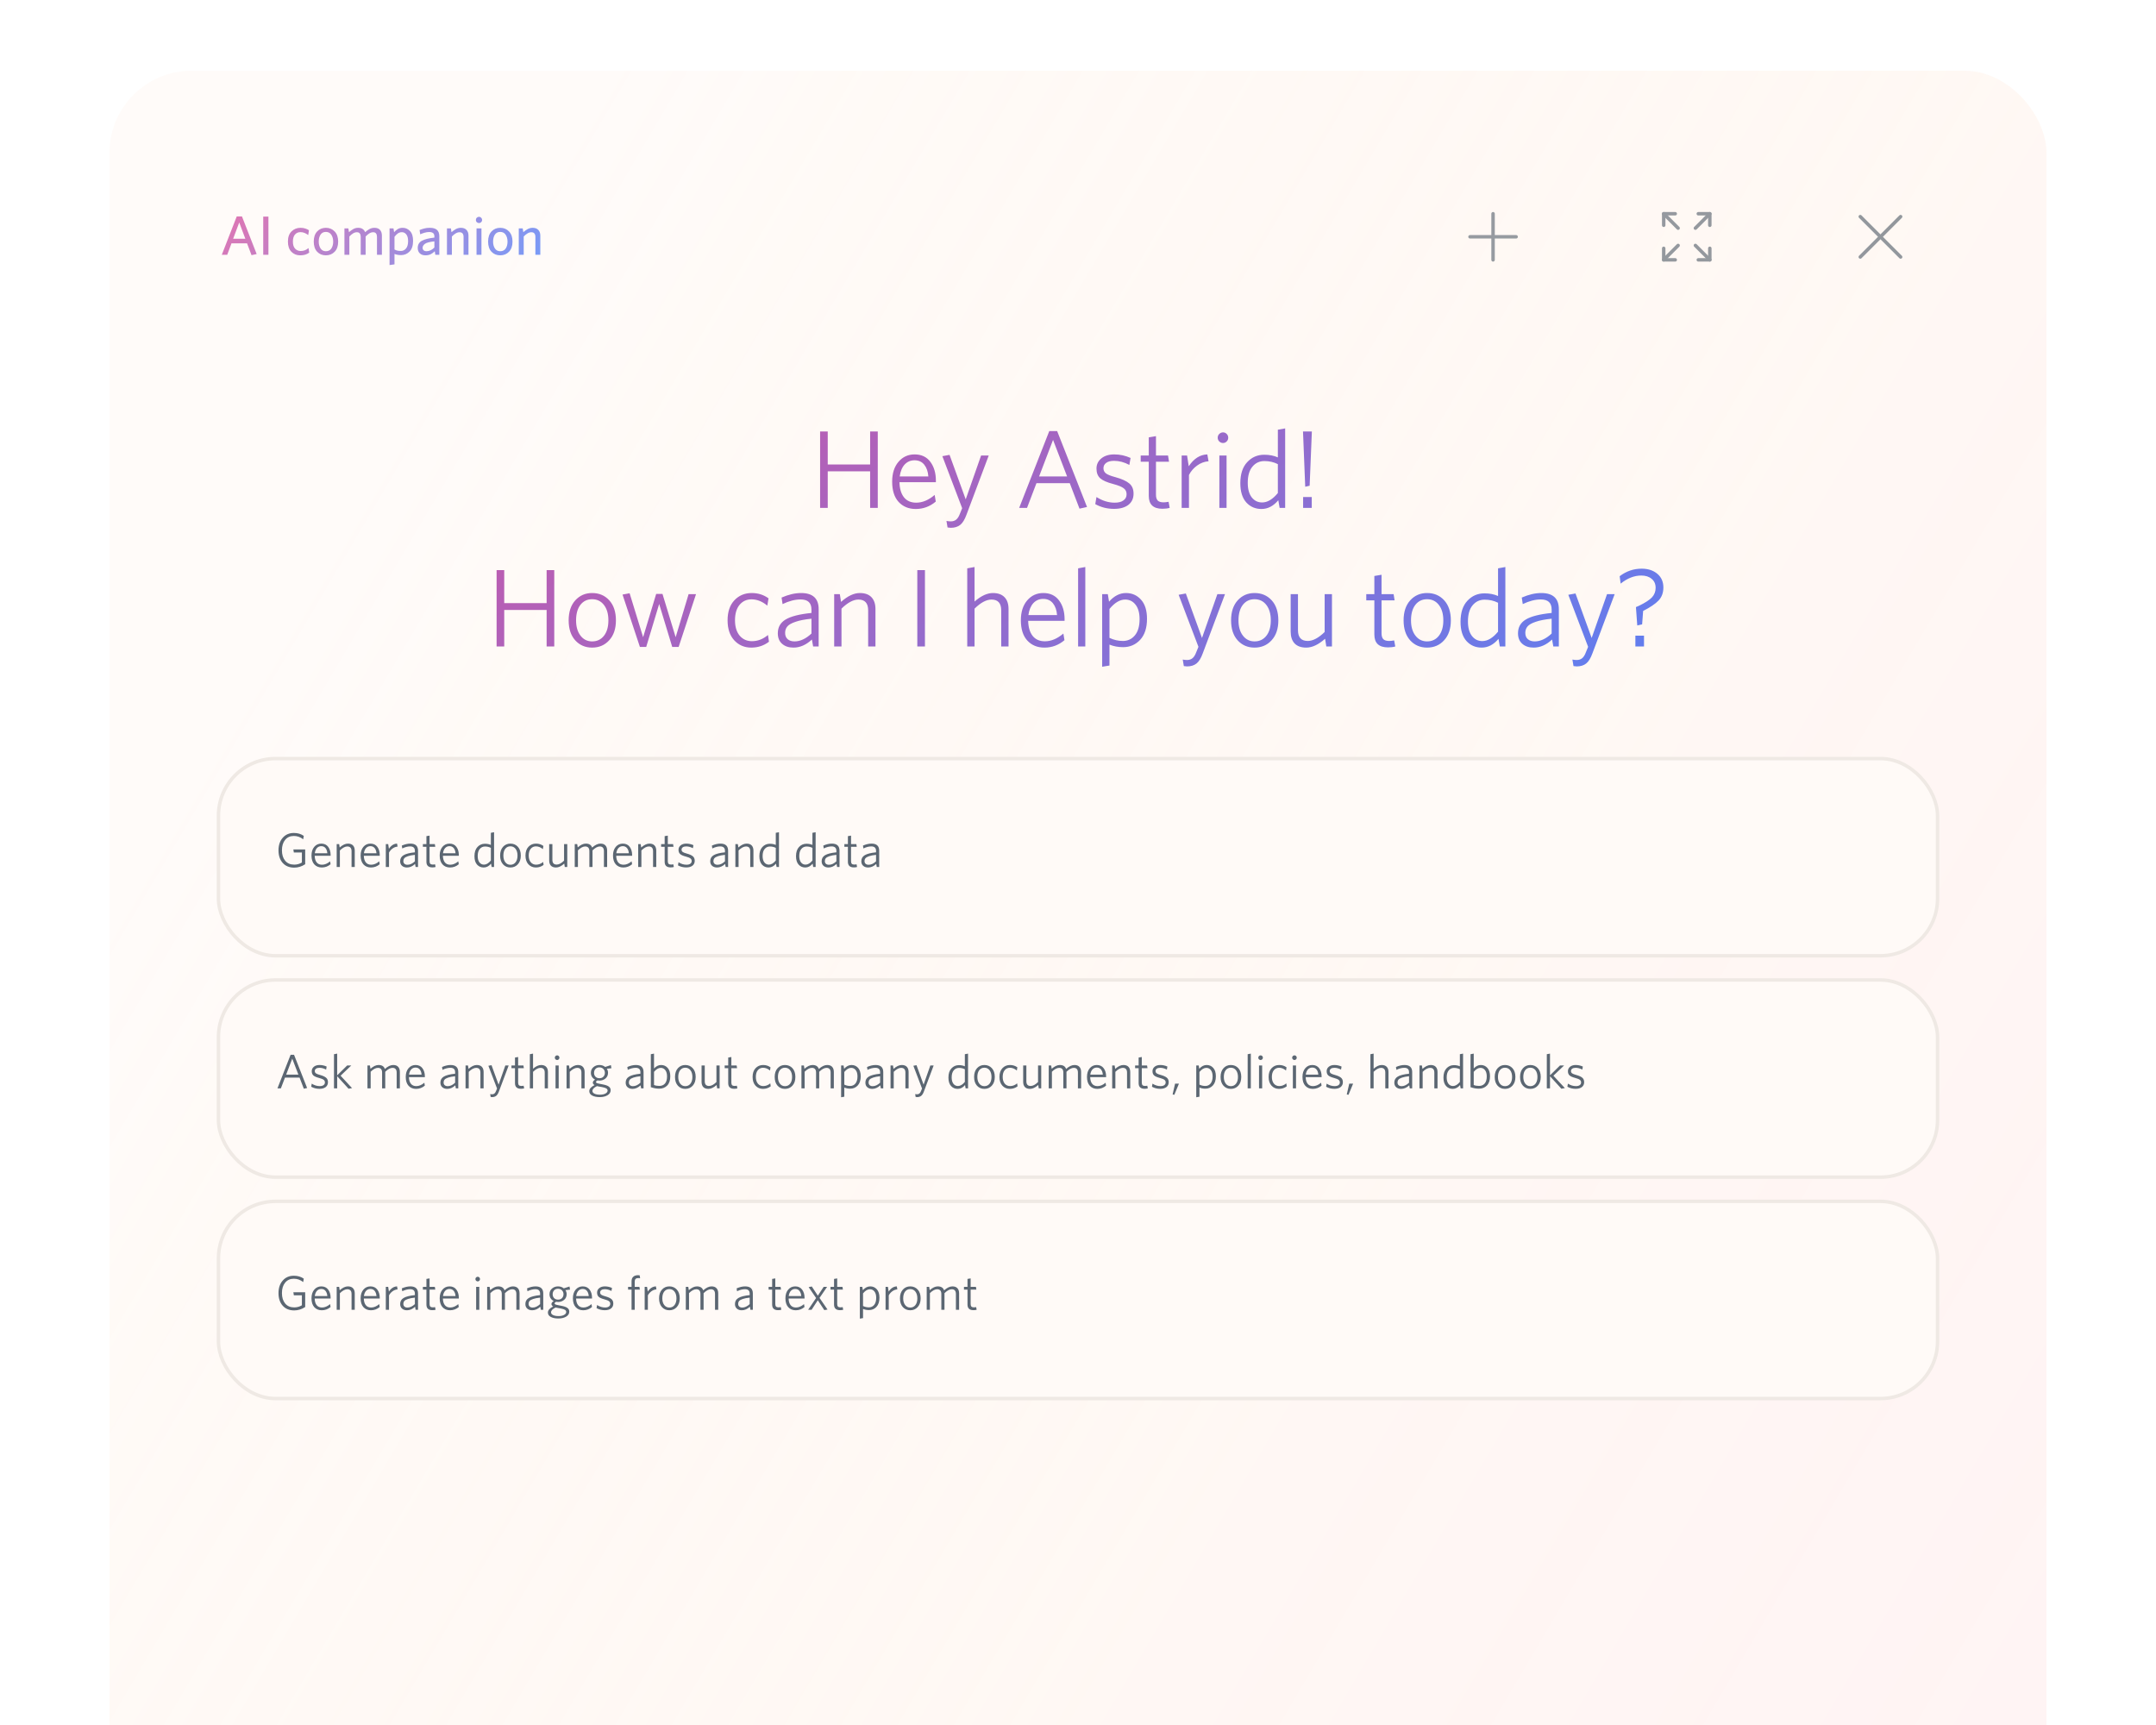 <svg width="420" height="336" viewBox="0 0 420 336" fill="none" xmlns="http://www.w3.org/2000/svg">
<g clip-path="url(#clip0_6782_78948)">
<g filter="url(#filter0_ddd_6782_78948)">
<g clip-path="url(#clip1_6782_78948)">
<rect x="21.335" y="0.305" width="377.33" height="471.663" rx="16" fill="#FFFAF7"/>
<path d="M43.209 36.148L46.12 28.677H47.133L50.001 36.008L48.998 36.224L48.125 33.917H45.096L44.266 36.148H43.209ZM46.605 29.863L45.419 33.022H47.791L46.605 29.863ZM52.292 36.148H51.278V28.71H52.292V36.148ZM60.239 35.728C60.002 35.908 59.74 36.041 59.452 36.127C59.172 36.213 58.849 36.256 58.482 36.256C57.792 36.256 57.221 36.026 56.768 35.566C56.315 35.106 56.089 34.445 56.089 33.583C56.089 32.713 56.326 32.048 56.8 31.588C57.275 31.128 57.857 30.898 58.547 30.898C58.913 30.898 59.233 30.948 59.506 31.049C59.786 31.142 60.013 31.25 60.185 31.372L60.045 32.31C59.822 32.138 59.589 32.001 59.344 31.901C59.1 31.793 58.831 31.739 58.536 31.739C58.09 31.739 57.731 31.897 57.458 32.213C57.192 32.53 57.059 32.983 57.059 33.572C57.059 34.197 57.203 34.661 57.49 34.962C57.778 35.264 58.137 35.415 58.568 35.415C58.827 35.415 59.082 35.376 59.334 35.297C59.585 35.211 59.84 35.06 60.099 34.844L60.239 35.728ZM65.876 33.583C65.876 34.431 65.649 35.088 65.196 35.556C64.743 36.023 64.172 36.256 63.482 36.256C62.792 36.256 62.224 36.023 61.779 35.556C61.34 35.088 61.121 34.431 61.121 33.583C61.121 32.742 61.34 32.084 61.779 31.61C62.224 31.135 62.792 30.898 63.482 30.898C64.172 30.898 64.743 31.135 65.196 31.61C65.649 32.084 65.876 32.742 65.876 33.583ZM64.905 33.583C64.905 33.058 64.783 32.612 64.539 32.246C64.294 31.879 63.942 31.696 63.482 31.696C63.015 31.696 62.666 31.876 62.436 32.235C62.206 32.594 62.091 33.044 62.091 33.583C62.091 34.114 62.21 34.56 62.447 34.919C62.684 35.279 63.029 35.459 63.482 35.459C63.956 35.459 64.312 35.282 64.549 34.93C64.787 34.571 64.905 34.122 64.905 33.583ZM74.396 36.148H73.437V32.645C73.437 32.386 73.379 32.174 73.264 32.009C73.156 31.843 72.962 31.761 72.682 31.761C72.423 31.761 72.172 31.84 71.927 31.998C71.69 32.149 71.457 32.346 71.227 32.591V36.148H70.267V32.645C70.267 32.386 70.21 32.174 70.094 32.009C69.987 31.843 69.793 31.761 69.512 31.761C69.254 31.761 69.002 31.84 68.758 31.998C68.52 32.149 68.287 32.346 68.057 32.591V36.148H67.097V31.006H67.863L67.981 31.75C68.219 31.534 68.485 31.34 68.779 31.168C69.074 30.988 69.404 30.898 69.771 30.898C70.145 30.898 70.439 30.977 70.655 31.135C70.871 31.286 71.029 31.491 71.129 31.75C71.359 31.534 71.625 31.34 71.927 31.168C72.236 30.988 72.574 30.898 72.941 30.898C73.429 30.898 73.792 31.035 74.029 31.308C74.274 31.581 74.396 31.948 74.396 32.407V36.148ZM80.47 33.432C80.47 34.373 80.237 35.074 79.77 35.534C79.31 35.987 78.767 36.213 78.142 36.213C77.883 36.213 77.642 36.192 77.419 36.148C77.197 36.105 77.006 36.051 76.848 35.987V38.014L75.888 38.154V31.006H76.654L76.772 31.75C76.966 31.527 77.197 31.329 77.463 31.157C77.736 30.984 78.063 30.898 78.444 30.898C78.997 30.898 79.471 31.107 79.867 31.523C80.269 31.94 80.47 32.576 80.47 33.432ZM79.5 33.475C79.5 32.914 79.385 32.486 79.155 32.192C78.925 31.897 78.638 31.75 78.293 31.75C77.998 31.75 77.732 31.832 77.495 31.998C77.265 32.163 77.049 32.382 76.848 32.655V35.124C77.042 35.225 77.229 35.297 77.409 35.34C77.588 35.383 77.818 35.405 78.099 35.405C78.501 35.405 78.835 35.243 79.101 34.919C79.367 34.596 79.5 34.114 79.5 33.475ZM85.581 36.148H84.805L84.697 35.459C84.489 35.674 84.237 35.861 83.943 36.019C83.655 36.177 83.303 36.256 82.886 36.256C82.419 36.256 82.049 36.127 81.776 35.868C81.51 35.609 81.377 35.261 81.377 34.822C81.377 34.183 81.646 33.716 82.185 33.421C82.732 33.126 83.544 32.921 84.622 32.806V32.591C84.622 32.267 84.532 32.041 84.352 31.912C84.173 31.782 83.936 31.718 83.641 31.718C83.325 31.718 83.019 31.761 82.725 31.847C82.43 31.933 82.142 32.037 81.862 32.16L81.733 31.329C82.034 31.207 82.34 31.107 82.649 31.027C82.965 30.941 83.325 30.898 83.727 30.898C84.352 30.898 84.816 31.031 85.118 31.297C85.427 31.563 85.581 31.98 85.581 32.548V36.148ZM84.622 34.736V33.539C83.673 33.633 83.052 33.798 82.757 34.035C82.469 34.265 82.326 34.51 82.326 34.769C82.326 34.984 82.39 35.153 82.52 35.275C82.656 35.397 82.847 35.459 83.091 35.459C83.371 35.459 83.641 35.394 83.9 35.264C84.165 35.135 84.406 34.959 84.622 34.736ZM91.263 36.148H90.304V32.645C90.304 32.386 90.243 32.174 90.12 32.009C89.998 31.843 89.797 31.761 89.517 31.761C89.258 31.761 89.003 31.84 88.751 31.998C88.5 32.149 88.259 32.346 88.029 32.591V36.148H87.069V31.006H87.835L87.953 31.75C88.191 31.534 88.46 31.34 88.762 31.168C89.071 30.988 89.409 30.898 89.775 30.898C90.257 30.898 90.624 31.035 90.875 31.308C91.134 31.581 91.263 31.948 91.263 32.407V36.148ZM93.919 29.367C93.919 29.54 93.858 29.683 93.736 29.799C93.621 29.913 93.481 29.971 93.315 29.971C93.143 29.971 92.995 29.913 92.873 29.799C92.758 29.683 92.701 29.54 92.701 29.367C92.701 29.202 92.758 29.058 92.873 28.936C92.995 28.814 93.143 28.753 93.315 28.753C93.481 28.753 93.621 28.814 93.736 28.936C93.858 29.058 93.919 29.202 93.919 29.367ZM93.79 36.148H92.83V31.006H93.79V36.148ZM99.839 33.583C99.839 34.431 99.613 35.088 99.16 35.556C98.707 36.023 98.136 36.256 97.446 36.256C96.756 36.256 96.188 36.023 95.743 35.556C95.304 35.088 95.085 34.431 95.085 33.583C95.085 32.742 95.304 32.084 95.743 31.61C96.188 31.135 96.756 30.898 97.446 30.898C98.136 30.898 98.707 31.135 99.16 31.61C99.613 32.084 99.839 32.742 99.839 33.583ZM98.869 33.583C98.869 33.058 98.747 32.612 98.503 32.246C98.258 31.879 97.906 31.696 97.446 31.696C96.979 31.696 96.63 31.876 96.4 32.235C96.17 32.594 96.055 33.044 96.055 33.583C96.055 34.114 96.174 34.56 96.411 34.919C96.648 35.279 96.993 35.459 97.446 35.459C97.92 35.459 98.276 35.282 98.513 34.93C98.751 34.571 98.869 34.122 98.869 33.583ZM105.255 36.148H104.296V32.645C104.296 32.386 104.235 32.174 104.112 32.009C103.99 31.843 103.789 31.761 103.509 31.761C103.25 31.761 102.995 31.84 102.743 31.998C102.492 32.149 102.251 32.346 102.021 32.591V36.148H101.061V31.006H101.827L101.945 31.75C102.183 31.534 102.452 31.34 102.754 31.168C103.063 30.988 103.401 30.898 103.767 30.898C104.249 30.898 104.615 31.035 104.867 31.308C105.126 31.581 105.255 31.948 105.255 32.407V36.148Z" fill="url(#paint0_linear_6782_78948)"/>
<path d="M295.349 32.648L286.365 32.648" stroke="#868E96" stroke-width="0.674" stroke-miterlimit="10" stroke-linecap="round" stroke-linejoin="round"/>
<path d="M290.857 28.156L290.857 37.141" stroke="#868E96" stroke-width="0.674" stroke-miterlimit="10" stroke-linecap="round" stroke-linejoin="round"/>
<path d="M333.082 34.894L333.082 37.14L330.836 37.14M333.082 30.402L333.082 28.156L330.836 28.156M326.344 28.156L324.098 28.156L324.098 30.402M324.098 34.894L324.098 37.14L326.344 37.14" stroke="#868E96" stroke-width="0.674" stroke-linecap="round" stroke-linejoin="round"/>
<path d="M333.082 28.156L330.275 30.964" stroke="#868E96" stroke-width="0.674" stroke-linecap="round"/>
<path d="M333.082 37.139L330.275 34.331" stroke="#868E96" stroke-width="0.674" stroke-linecap="round"/>
<path d="M326.905 30.963L324.098 28.155" stroke="#868E96" stroke-width="0.674" stroke-linecap="round"/>
<path d="M326.905 34.332L324.098 37.139" stroke="#868E96" stroke-width="0.674" stroke-linecap="round"/>
<path d="M362.392 28.717L370.253 36.578" stroke="#868E96" stroke-width="0.674" stroke-miterlimit="10" stroke-linecap="round" stroke-linejoin="round"/>
<path d="M362.392 36.578L370.253 28.717" stroke="#868E96" stroke-width="0.674" stroke-miterlimit="10" stroke-linecap="round" stroke-linejoin="round"/>
<rect width="560" height="700" transform="translate(21.335 0.305)" fill="url(#paint1_linear_6782_78948)"/>
<path d="M170.994 85.449H169.506V78.334H161.248V85.449H159.76V70.572H161.248V76.997H169.506V70.572H170.994V85.449ZM182.294 84.22C181.158 85.183 179.857 85.665 178.391 85.665C177.011 85.665 175.897 85.205 175.049 84.285C174.215 83.365 173.798 82.05 173.798 80.339C173.798 78.729 174.208 77.443 175.027 76.48C175.847 75.516 176.896 75.035 178.175 75.035C179.498 75.035 180.518 75.516 181.237 76.48C181.956 77.443 182.315 78.665 182.315 80.145V80.447H175.221C175.25 81.712 175.545 82.697 176.105 83.401C176.666 84.091 177.457 84.436 178.477 84.436C179.699 84.436 180.899 83.933 182.078 82.927L182.294 84.22ZM178.154 76.178C177.392 76.178 176.752 76.451 176.235 76.997C175.732 77.543 175.408 78.32 175.265 79.326H180.849C180.777 78.377 180.511 77.615 180.051 77.04C179.591 76.465 178.959 76.178 178.154 76.178ZM192.61 75.251L188.276 86.786C187.931 87.735 187.522 88.396 187.047 88.77C186.573 89.144 185.962 89.33 185.215 89.33C185.1 89.33 184.891 89.309 184.589 89.266L184.374 87.993C184.69 88.051 184.963 88.08 185.193 88.08C185.639 88.08 185.998 87.965 186.271 87.735C186.559 87.505 186.803 87.117 187.004 86.57L187.435 85.514L183.576 75.38L184.977 75.121L188.125 83.789L191.123 75.251H192.61ZM198.541 85.449L204.406 70.485H205.937L211.758 85.277L210.292 85.6L208.395 80.641H201.905L200.072 85.449H198.541ZM205.139 72.21L202.422 79.326H207.877L205.139 72.21ZM220.823 82.689C220.823 83.609 220.485 84.335 219.81 84.867C219.134 85.385 218.207 85.643 217.028 85.643C215.691 85.643 214.469 85.334 213.363 84.716L213.6 83.336C214.75 84.069 215.936 84.436 217.157 84.436C217.876 84.436 218.437 84.292 218.839 84.005C219.256 83.717 219.465 83.315 219.465 82.797C219.465 82.294 219.278 81.906 218.904 81.633C218.545 81.345 217.855 81.065 216.834 80.792C215.67 80.49 214.836 80.124 214.333 79.692C213.844 79.247 213.6 78.614 213.6 77.795C213.6 76.99 213.916 76.329 214.548 75.811C215.181 75.294 216.022 75.035 217.071 75.035C218.164 75.035 219.22 75.265 220.241 75.725L220.004 77.083C219.012 76.551 218.02 76.285 217.028 76.285C216.352 76.285 215.835 76.422 215.476 76.695C215.131 76.954 214.958 77.299 214.958 77.73C214.958 78.147 215.123 78.485 215.454 78.743C215.785 78.988 216.381 79.225 217.244 79.455C218.509 79.8 219.421 80.21 219.982 80.684C220.543 81.144 220.823 81.812 220.823 82.689ZM227.862 85.449C227.46 85.564 226.985 85.622 226.439 85.622C224.671 85.622 223.787 84.788 223.787 83.121V76.458H222.213V75.251H223.787V71.714L225.189 71.477V75.251H227.539L227.733 76.458H225.189V82.883C225.189 83.401 225.304 83.782 225.534 84.026C225.764 84.256 226.152 84.371 226.698 84.371C226.942 84.371 227.259 84.335 227.647 84.263L227.862 85.449ZM235.432 76.372C234.627 76.429 233.88 76.71 233.19 77.213C232.5 77.716 231.975 78.327 231.616 79.045V85.449H230.193V75.251H231.249L231.573 77.342C232.564 75.847 233.772 75.078 235.195 75.035L235.432 76.372ZM238.963 71.046C239.164 71.247 239.265 71.492 239.265 71.779C239.265 72.067 239.164 72.311 238.963 72.512C238.762 72.713 238.525 72.814 238.251 72.814C237.978 72.814 237.734 72.713 237.518 72.512C237.317 72.311 237.216 72.067 237.216 71.779C237.216 71.492 237.317 71.247 237.518 71.046C237.734 70.845 237.978 70.744 238.251 70.744C238.525 70.744 238.762 70.845 238.963 71.046ZM238.941 85.449H237.54V75.251H238.941V85.449ZM250.356 85.449H249.278L249.019 83.962C248.07 85.097 246.978 85.665 245.741 85.665C244.548 85.665 243.564 85.241 242.787 84.393C242.011 83.53 241.623 82.28 241.623 80.641C241.623 78.859 242.069 77.493 242.96 76.544C243.851 75.581 244.958 75.1 246.28 75.1C247.287 75.1 248.171 75.272 248.933 75.617V70.227L250.356 69.968V85.449ZM248.933 82.56V76.932C248.142 76.53 247.272 76.329 246.324 76.329C245.36 76.329 244.577 76.695 243.973 77.428C243.37 78.147 243.068 79.196 243.068 80.576C243.068 81.784 243.326 82.725 243.844 83.401C244.361 84.062 245.037 84.393 245.871 84.393C246.906 84.393 247.926 83.782 248.933 82.56ZM255.557 70.572L255.126 81.137L254.264 81.331L253.832 70.572H255.557ZM255.536 85.449H253.854V83.336H255.536V85.449ZM107.973 112.449H106.485V105.334H98.227V112.449H96.74V97.572H98.227V103.997H106.485V97.572H107.973V112.449ZM119.985 107.361C119.985 108.999 119.546 110.293 118.669 111.242C117.807 112.19 116.7 112.665 115.349 112.665C114.012 112.665 112.912 112.19 112.05 111.242C111.202 110.293 110.778 108.999 110.778 107.361C110.778 105.708 111.209 104.407 112.072 103.458C112.934 102.509 114.026 102.035 115.349 102.035C116.715 102.035 117.829 102.509 118.691 103.458C119.553 104.407 119.985 105.708 119.985 107.361ZM118.519 107.361C118.519 106.11 118.231 105.111 117.656 104.364C117.081 103.616 116.312 103.242 115.349 103.242C114.4 103.242 113.638 103.609 113.063 104.342C112.503 105.075 112.222 106.081 112.222 107.361C112.222 108.597 112.51 109.589 113.085 110.336C113.66 111.084 114.415 111.457 115.349 111.457C116.312 111.457 117.081 111.091 117.656 110.358C118.231 109.625 118.519 108.626 118.519 107.361ZM135.589 102.251L132.204 112.535H130.953L128.409 104.17L125.886 112.535H124.657L121.272 102.337L122.652 102.078L125.282 110.638L127.827 102.207H129.056L131.621 110.638L134.144 102.251H135.589ZM149.801 111.522C148.809 112.284 147.659 112.665 146.351 112.665C145.014 112.665 143.907 112.19 143.03 111.242C142.168 110.293 141.737 108.999 141.737 107.361C141.737 105.693 142.175 104.392 143.052 103.458C143.943 102.509 145.072 102.035 146.437 102.035C147.673 102.035 148.766 102.38 149.714 103.07L149.477 104.493C148.5 103.674 147.472 103.264 146.394 103.264C145.445 103.264 144.669 103.623 144.065 104.342C143.476 105.061 143.181 106.06 143.181 107.339C143.181 108.604 143.483 109.603 144.087 110.336C144.705 111.055 145.503 111.414 146.48 111.414C147.616 111.414 148.658 111.012 149.607 110.207L149.801 111.522ZM159.479 112.449H158.4L158.163 111.091C157.042 112.14 155.842 112.665 154.562 112.665C153.657 112.665 152.924 112.42 152.363 111.932C151.803 111.443 151.522 110.76 151.522 109.883C151.522 108.69 152.033 107.792 153.053 107.188C154.088 106.57 155.763 106.146 158.077 105.916V105.248C158.077 103.94 157.373 103.285 155.964 103.285C154.872 103.285 153.7 103.587 152.449 104.191L152.255 102.919C153.607 102.33 154.872 102.035 156.05 102.035C158.336 102.035 159.479 103.084 159.479 105.183V112.449ZM158.077 109.926V107.037C156.783 107.167 155.748 107.368 154.972 107.641C154.196 107.9 153.664 108.202 153.377 108.547C153.089 108.892 152.945 109.308 152.945 109.797C152.945 110.329 153.111 110.739 153.441 111.026C153.772 111.314 154.217 111.457 154.778 111.457C155.885 111.457 156.985 110.947 158.077 109.926ZM170.545 112.449H169.122V105.42C169.122 104.011 168.49 103.307 167.225 103.307C166.233 103.307 165.133 103.896 163.926 105.075V112.449H162.503V102.251H163.602L163.84 103.76C165.133 102.61 166.355 102.035 167.505 102.035C168.497 102.035 169.252 102.308 169.769 102.854C170.287 103.4 170.545 104.17 170.545 105.161V112.449ZM180.184 112.449H178.696V97.572H180.184V112.449ZM196.467 112.449H195.043V105.42C195.043 104.011 194.411 103.307 193.146 103.307C192.154 103.307 191.055 103.896 189.847 105.075V112.449H188.424V97.227L189.847 96.968V103.695C191.112 102.588 192.305 102.035 193.426 102.035C194.418 102.035 195.173 102.308 195.69 102.854C196.208 103.386 196.467 104.148 196.467 105.14V112.449ZM207.365 111.22C206.229 112.183 204.928 112.665 203.462 112.665C202.082 112.665 200.968 112.205 200.12 111.285C199.286 110.365 198.869 109.05 198.869 107.339C198.869 105.729 199.279 104.443 200.098 103.48C200.918 102.516 201.967 102.035 203.246 102.035C204.569 102.035 205.589 102.516 206.308 103.48C207.027 104.443 207.386 105.664 207.386 107.145V107.447H200.292C200.321 108.712 200.616 109.697 201.176 110.401C201.737 111.091 202.528 111.436 203.548 111.436C204.77 111.436 205.97 110.933 207.149 109.926L207.365 111.22ZM203.225 103.178C202.463 103.178 201.823 103.451 201.306 103.997C200.803 104.543 200.479 105.319 200.336 106.326H205.92C205.848 105.377 205.582 104.615 205.122 104.04C204.662 103.465 204.03 103.178 203.225 103.178ZM211.423 112.449H210.021V97.227L211.423 96.968V112.449ZM223.441 107.059C223.441 108.827 222.995 110.192 222.104 111.156C221.213 112.104 220.106 112.579 218.783 112.579C217.82 112.579 216.936 112.413 216.131 112.083V116.158L214.708 116.395V102.251H215.808L216.045 103.717C217.037 102.596 218.137 102.035 219.344 102.035C220.523 102.035 221.5 102.466 222.276 103.329C223.053 104.191 223.441 105.434 223.441 107.059ZM221.996 107.123C221.996 105.916 221.737 104.982 221.22 104.32C220.702 103.645 220.027 103.307 219.193 103.307C218.158 103.307 217.138 103.918 216.131 105.14V110.767C216.965 111.17 217.835 111.371 218.74 111.371C219.703 111.371 220.487 111.005 221.091 110.271C221.694 109.538 221.996 108.489 221.996 107.123ZM238.638 102.251L234.304 113.786C233.959 114.735 233.55 115.396 233.075 115.77C232.601 116.143 231.99 116.33 231.243 116.33C231.128 116.33 230.919 116.309 230.617 116.266L230.402 114.994C230.718 115.051 230.991 115.08 231.221 115.08C231.667 115.08 232.026 114.965 232.299 114.735C232.587 114.505 232.831 114.117 233.032 113.57L233.463 112.514L229.604 102.38L231.005 102.121L234.153 110.789L237.15 102.251H238.638ZM249.027 107.361C249.027 108.999 248.588 110.293 247.711 111.242C246.849 112.19 245.742 112.665 244.391 112.665C243.054 112.665 241.954 112.19 241.092 111.242C240.244 110.293 239.82 108.999 239.82 107.361C239.82 105.708 240.251 104.407 241.113 103.458C241.976 102.509 243.068 102.035 244.391 102.035C245.756 102.035 246.87 102.509 247.733 103.458C248.595 104.407 249.027 105.708 249.027 107.361ZM247.56 107.361C247.56 106.11 247.273 105.111 246.698 104.364C246.123 103.616 245.354 103.242 244.391 103.242C243.442 103.242 242.68 103.609 242.105 104.342C241.545 105.075 241.264 106.081 241.264 107.361C241.264 108.597 241.552 109.589 242.127 110.336C242.702 111.084 243.456 111.457 244.391 111.457C245.354 111.457 246.123 111.091 246.698 110.358C247.273 109.625 247.56 108.626 247.56 107.361ZM259.472 112.449H258.372L258.135 110.94C256.841 112.09 255.62 112.665 254.47 112.665C253.463 112.665 252.702 112.392 252.184 111.845C251.681 111.299 251.429 110.53 251.429 109.538V102.251H252.852V109.28C252.852 110.674 253.485 111.371 254.75 111.371C255.756 111.371 256.856 110.789 258.049 109.625V102.251H259.472V112.449ZM271.806 112.449C271.403 112.564 270.929 112.622 270.383 112.622C268.615 112.622 267.731 111.788 267.731 110.121V103.458H266.157V102.251H267.731V98.714L269.132 98.477V102.251H271.482L271.676 103.458H269.132V109.883C269.132 110.401 269.247 110.782 269.477 111.026C269.707 111.256 270.095 111.371 270.641 111.371C270.886 111.371 271.202 111.335 271.59 111.263L271.806 112.449ZM282.633 107.361C282.633 108.999 282.195 110.293 281.318 111.242C280.456 112.19 279.349 112.665 277.998 112.665C276.661 112.665 275.561 112.19 274.699 111.242C273.851 110.293 273.427 108.999 273.427 107.361C273.427 105.708 273.858 104.407 274.72 103.458C275.583 102.509 276.675 102.035 277.998 102.035C279.363 102.035 280.477 102.509 281.34 103.458C282.202 104.407 282.633 105.708 282.633 107.361ZM281.167 107.361C281.167 106.11 280.88 105.111 280.305 104.364C279.73 103.616 278.961 103.242 277.998 103.242C277.049 103.242 276.287 103.609 275.712 104.342C275.152 105.075 274.871 106.081 274.871 107.361C274.871 108.597 275.159 109.589 275.734 110.336C276.309 111.084 277.063 111.457 277.998 111.457C278.961 111.457 279.73 111.091 280.305 110.358C280.88 109.625 281.167 108.626 281.167 107.361ZM293.251 112.449H292.173L291.914 110.961C290.966 112.097 289.873 112.665 288.637 112.665C287.444 112.665 286.459 112.241 285.683 111.393C284.907 110.53 284.519 109.28 284.519 107.641C284.519 105.859 284.964 104.493 285.856 103.544C286.747 102.581 287.854 102.1 289.176 102.1C290.182 102.1 291.066 102.272 291.828 102.617V97.227L293.251 96.968V112.449ZM291.828 109.56V103.932C291.038 103.53 290.168 103.329 289.219 103.329C288.256 103.329 287.473 103.695 286.869 104.428C286.265 105.147 285.963 106.196 285.963 107.576C285.963 108.784 286.222 109.725 286.74 110.401C287.257 111.062 287.933 111.393 288.766 111.393C289.801 111.393 290.822 110.782 291.828 109.56ZM303.671 112.449H302.593L302.356 111.091C301.234 112.14 300.034 112.665 298.755 112.665C297.849 112.665 297.116 112.42 296.556 111.932C295.995 111.443 295.715 110.76 295.715 109.883C295.715 108.69 296.225 107.792 297.246 107.188C298.281 106.57 299.955 106.146 302.269 105.916V105.248C302.269 103.94 301.565 103.285 300.156 103.285C299.064 103.285 297.892 103.587 296.642 104.191L296.448 102.919C297.799 102.33 299.064 102.035 300.243 102.035C302.528 102.035 303.671 103.084 303.671 105.183V112.449ZM302.269 109.926V107.037C300.976 107.167 299.941 107.368 299.165 107.641C298.388 107.9 297.856 108.202 297.569 108.547C297.281 108.892 297.138 109.308 297.138 109.797C297.138 110.329 297.303 110.739 297.634 111.026C297.964 111.314 298.41 111.457 298.97 111.457C300.077 111.457 301.177 110.947 302.269 109.926ZM314.548 102.251L310.214 113.786C309.869 114.735 309.46 115.396 308.985 115.77C308.511 116.143 307.9 116.33 307.152 116.33C307.037 116.33 306.829 116.309 306.527 116.266L306.312 114.994C306.628 115.051 306.901 115.08 307.131 115.08C307.577 115.08 307.936 114.965 308.209 114.735C308.496 114.505 308.741 114.117 308.942 113.57L309.373 112.514L305.514 102.38L306.915 102.121L310.063 110.789L313.06 102.251H314.548ZM324.035 100.957C324.035 101.992 323.719 102.84 323.087 103.501C322.469 104.148 321.47 104.824 320.09 105.528L319.896 108.137L318.947 108.352L318.688 104.773L319.292 104.515C320.499 103.925 321.34 103.379 321.815 102.876C322.289 102.358 322.526 101.74 322.526 101.022C322.526 100.274 322.267 99.692 321.75 99.275C321.247 98.844 320.571 98.628 319.723 98.628C318.358 98.628 317.021 99.153 315.713 100.202L315.519 98.757C316.812 97.78 318.235 97.291 319.788 97.291C321.038 97.291 322.059 97.622 322.85 98.283C323.64 98.944 324.035 99.836 324.035 100.957ZM320.262 112.449H318.58V110.336H320.262V112.449Z" fill="url(#paint2_linear_6782_78948)"/>
<rect x="42.56" y="134.282" width="334.881" height="38.407" rx="11.118" fill="#FFFAF7"/>
<rect x="42.56" y="134.282" width="334.881" height="38.407" rx="11.118" stroke="#EFE9E4" stroke-width="0.674"/>
<path d="M59.451 154.863C58.778 155.303 58.064 155.523 57.309 155.523C56.36 155.523 55.612 155.215 55.064 154.599C54.524 153.982 54.253 153.168 54.253 152.155C54.253 151.149 54.527 150.335 55.074 149.712C55.621 149.083 56.347 148.769 57.253 148.769C57.995 148.769 58.636 148.957 59.177 149.335L59.064 150.005C58.523 149.571 57.916 149.354 57.243 149.354C56.527 149.354 55.961 149.608 55.545 150.118C55.13 150.621 54.923 151.297 54.923 152.146C54.923 152.995 55.134 153.674 55.555 154.184C55.976 154.687 56.564 154.938 57.319 154.938C57.86 154.938 58.357 154.8 58.809 154.523V152.58H57.243L57.149 151.986H59.451V154.863ZM64.397 154.863C63.9 155.284 63.331 155.495 62.69 155.495C62.086 155.495 61.599 155.293 61.227 154.891C60.863 154.489 60.68 153.913 60.68 153.165C60.68 152.46 60.86 151.898 61.218 151.476C61.577 151.055 62.036 150.844 62.595 150.844C63.174 150.844 63.62 151.055 63.935 151.476C64.249 151.898 64.406 152.432 64.406 153.08V153.212H61.303C61.316 153.765 61.444 154.196 61.69 154.504C61.935 154.806 62.281 154.957 62.727 154.957C63.262 154.957 63.787 154.737 64.303 154.297L64.397 154.863ZM62.586 151.344C62.253 151.344 61.973 151.464 61.746 151.703C61.526 151.942 61.385 152.281 61.322 152.721H63.765C63.734 152.306 63.617 151.973 63.416 151.721C63.215 151.47 62.938 151.344 62.586 151.344ZM69.106 155.4H68.484V152.325C68.484 151.709 68.207 151.401 67.653 151.401C67.22 151.401 66.739 151.659 66.21 152.174V155.4H65.588V150.938H66.069L66.172 151.599C66.739 151.096 67.273 150.844 67.776 150.844C68.21 150.844 68.54 150.964 68.767 151.203C68.993 151.442 69.106 151.778 69.106 152.212V155.4ZM73.969 154.863C73.472 155.284 72.903 155.495 72.261 155.495C71.657 155.495 71.17 155.293 70.799 154.891C70.434 154.489 70.252 153.913 70.252 153.165C70.252 152.46 70.431 151.898 70.79 151.476C71.148 151.055 71.607 150.844 72.167 150.844C72.745 150.844 73.192 151.055 73.506 151.476C73.821 151.898 73.978 152.432 73.978 153.08V153.212H70.874C70.887 153.765 71.016 154.196 71.261 154.504C71.506 154.806 71.852 154.957 72.299 154.957C72.833 154.957 73.359 154.737 73.874 154.297L73.969 154.863ZM72.157 151.344C71.824 151.344 71.544 151.464 71.318 151.703C71.098 151.942 70.956 152.281 70.893 152.721H73.337C73.305 152.306 73.189 151.973 72.987 151.721C72.786 151.47 72.51 151.344 72.157 151.344ZM77.451 151.429C77.099 151.454 76.772 151.577 76.47 151.797C76.168 152.017 75.939 152.284 75.782 152.599V155.4H75.159V150.938H75.621L75.763 151.853C76.197 151.199 76.725 150.863 77.348 150.844L77.451 151.429ZM81.434 155.4H80.962L80.858 154.806C80.368 155.265 79.843 155.495 79.283 155.495C78.887 155.495 78.566 155.388 78.321 155.174C78.076 154.96 77.953 154.661 77.953 154.278C77.953 153.756 78.176 153.363 78.623 153.099C79.076 152.828 79.808 152.643 80.821 152.542V152.25C80.821 151.677 80.513 151.391 79.896 151.391C79.418 151.391 78.906 151.523 78.359 151.787L78.274 151.231C78.865 150.973 79.418 150.844 79.934 150.844C80.934 150.844 81.434 151.303 81.434 152.221V155.4ZM80.821 154.297V153.033C80.255 153.089 79.802 153.177 79.462 153.297C79.123 153.41 78.89 153.542 78.764 153.693C78.638 153.844 78.576 154.026 78.576 154.24C78.576 154.473 78.648 154.652 78.793 154.778C78.937 154.904 79.132 154.966 79.377 154.966C79.862 154.966 80.343 154.743 80.821 154.297ZM84.851 155.4C84.675 155.451 84.468 155.476 84.228 155.476C83.455 155.476 83.068 155.111 83.068 154.382V151.467H82.38V150.938H83.068V149.391L83.681 149.288V150.938H84.71L84.794 151.467H83.681V154.278C83.681 154.504 83.732 154.671 83.832 154.778C83.933 154.878 84.103 154.929 84.342 154.929C84.449 154.929 84.587 154.913 84.757 154.882L84.851 155.4ZM89.371 154.863C88.874 155.284 88.305 155.495 87.664 155.495C87.06 155.495 86.573 155.293 86.202 154.891C85.837 154.489 85.655 153.913 85.655 153.165C85.655 152.46 85.834 151.898 86.192 151.476C86.551 151.055 87.01 150.844 87.57 150.844C88.148 150.844 88.595 151.055 88.909 151.476C89.224 151.898 89.381 152.432 89.381 153.08V153.212H86.277C86.29 153.765 86.419 154.196 86.664 154.504C86.909 154.806 87.255 154.957 87.702 154.957C88.236 154.957 88.761 154.737 89.277 154.297L89.371 154.863ZM87.56 151.344C87.227 151.344 86.947 151.464 86.721 151.703C86.5 151.942 86.359 152.281 86.296 152.721H88.739C88.708 152.306 88.591 151.973 88.39 151.721C88.189 151.47 87.912 151.344 87.56 151.344ZM96.246 155.4H95.775L95.661 154.749C95.246 155.246 94.768 155.495 94.228 155.495C93.706 155.495 93.275 155.309 92.935 154.938C92.596 154.561 92.426 154.014 92.426 153.297C92.426 152.517 92.621 151.92 93.011 151.504C93.4 151.083 93.885 150.872 94.463 150.872C94.903 150.872 95.29 150.948 95.624 151.099V148.741L96.246 148.627V155.4ZM95.624 154.136V151.674C95.278 151.498 94.897 151.41 94.482 151.41C94.061 151.41 93.718 151.57 93.454 151.891C93.19 152.206 93.058 152.665 93.058 153.268C93.058 153.797 93.171 154.209 93.397 154.504C93.624 154.794 93.919 154.938 94.284 154.938C94.737 154.938 95.183 154.671 95.624 154.136ZM101.456 153.174C101.456 153.891 101.264 154.457 100.88 154.872C100.503 155.287 100.019 155.495 99.428 155.495C98.843 155.495 98.362 155.287 97.984 154.872C97.613 154.457 97.428 153.891 97.428 153.174C97.428 152.451 97.616 151.882 97.994 151.467C98.371 151.052 98.849 150.844 99.428 150.844C100.025 150.844 100.512 151.052 100.89 151.467C101.267 151.882 101.456 152.451 101.456 153.174ZM100.814 153.174C100.814 152.627 100.688 152.19 100.437 151.863C100.185 151.536 99.849 151.372 99.428 151.372C99.013 151.372 98.679 151.533 98.428 151.853C98.182 152.174 98.06 152.614 98.06 153.174C98.06 153.715 98.186 154.149 98.437 154.476C98.689 154.803 99.019 154.966 99.428 154.966C99.849 154.966 100.185 154.806 100.437 154.485C100.688 154.165 100.814 153.728 100.814 153.174ZM105.893 154.995C105.46 155.328 104.956 155.495 104.384 155.495C103.799 155.495 103.315 155.287 102.931 154.872C102.554 154.457 102.365 153.891 102.365 153.174C102.365 152.445 102.557 151.875 102.941 151.467C103.331 151.052 103.824 150.844 104.422 150.844C104.963 150.844 105.441 150.995 105.856 151.297L105.752 151.92C105.324 151.561 104.875 151.382 104.403 151.382C103.988 151.382 103.648 151.539 103.384 151.853C103.126 152.168 102.997 152.605 102.997 153.165C102.997 153.718 103.13 154.155 103.394 154.476C103.664 154.79 104.013 154.948 104.441 154.948C104.938 154.948 105.393 154.772 105.809 154.419L105.893 154.995ZM110.505 155.4H110.024L109.92 154.74C109.354 155.243 108.819 155.495 108.316 155.495C107.876 155.495 107.543 155.375 107.316 155.136C107.096 154.897 106.986 154.561 106.986 154.127V150.938H107.609V154.014C107.609 154.624 107.886 154.929 108.439 154.929C108.879 154.929 109.36 154.674 109.882 154.165V150.938H110.505V155.4ZM118.273 155.4H117.65V152.325C117.65 151.709 117.38 151.401 116.839 151.401C116.417 151.401 115.946 151.655 115.424 152.165V155.4H114.811V152.325C114.811 151.709 114.54 151.401 113.999 151.401C113.572 151.401 113.1 151.652 112.584 152.155V155.4H111.962V150.938H112.443L112.547 151.58C113.1 151.089 113.625 150.844 114.122 150.844C114.77 150.844 115.178 151.102 115.348 151.618C115.921 151.102 116.461 150.844 116.971 150.844C117.405 150.844 117.729 150.964 117.942 151.203C118.162 151.435 118.273 151.769 118.273 152.203V155.4ZM123.134 154.863C122.637 155.284 122.068 155.495 121.426 155.495C120.823 155.495 120.335 155.293 119.964 154.891C119.6 154.489 119.417 153.913 119.417 153.165C119.417 152.46 119.596 151.898 119.955 151.476C120.313 151.055 120.772 150.844 121.332 150.844C121.911 150.844 122.357 151.055 122.672 151.476C122.986 151.898 123.143 152.432 123.143 153.08V153.212H120.04C120.052 153.765 120.181 154.196 120.426 154.504C120.672 154.806 121.018 154.957 121.464 154.957C121.999 154.957 122.524 154.737 123.04 154.297L123.134 154.863ZM121.323 151.344C120.989 151.344 120.709 151.464 120.483 151.703C120.263 151.942 120.121 152.281 120.059 152.721H122.502C122.47 152.306 122.354 151.973 122.153 151.721C121.952 151.47 121.675 151.344 121.323 151.344ZM127.843 155.4H127.22V152.325C127.22 151.709 126.944 151.401 126.39 151.401C125.956 151.401 125.475 151.659 124.947 152.174V155.4H124.324V150.938H124.806L124.909 151.599C125.475 151.096 126.01 150.844 126.513 150.844C126.947 150.844 127.277 150.964 127.503 151.203C127.73 151.442 127.843 151.778 127.843 152.212V155.4ZM131.262 155.4C131.086 155.451 130.878 155.476 130.639 155.476C129.866 155.476 129.479 155.111 129.479 154.382V151.467H128.79V150.938H129.479V149.391L130.092 149.288V150.938H131.12L131.205 151.467H130.092V154.278C130.092 154.504 130.143 154.671 130.243 154.778C130.344 154.878 130.514 154.929 130.753 154.929C130.86 154.929 130.998 154.913 131.168 154.882L131.262 155.4ZM135.338 154.193C135.338 154.595 135.19 154.913 134.895 155.146C134.599 155.372 134.193 155.485 133.678 155.485C133.093 155.485 132.558 155.35 132.074 155.08L132.178 154.476C132.681 154.797 133.2 154.957 133.734 154.957C134.049 154.957 134.294 154.894 134.47 154.768C134.652 154.643 134.744 154.466 134.744 154.24C134.744 154.02 134.662 153.85 134.498 153.731C134.341 153.605 134.039 153.482 133.593 153.363C133.083 153.231 132.719 153.07 132.498 152.882C132.285 152.687 132.178 152.41 132.178 152.052C132.178 151.699 132.316 151.41 132.593 151.184C132.87 150.957 133.237 150.844 133.697 150.844C134.174 150.844 134.637 150.945 135.083 151.146L134.979 151.74C134.546 151.508 134.112 151.391 133.678 151.391C133.382 151.391 133.156 151.451 132.998 151.57C132.848 151.684 132.772 151.835 132.772 152.023C132.772 152.206 132.844 152.353 132.989 152.467C133.134 152.574 133.395 152.677 133.772 152.778C134.325 152.929 134.725 153.108 134.97 153.316C135.215 153.517 135.338 153.809 135.338 154.193ZM141.838 155.4H141.366L141.263 154.806C140.772 155.265 140.247 155.495 139.687 155.495C139.291 155.495 138.97 155.388 138.725 155.174C138.48 154.96 138.357 154.661 138.357 154.278C138.357 153.756 138.58 153.363 139.027 153.099C139.48 152.828 140.212 152.643 141.225 152.542V152.25C141.225 151.677 140.917 151.391 140.3 151.391C139.822 151.391 139.31 151.523 138.763 151.787L138.678 151.231C139.269 150.973 139.822 150.844 140.338 150.844C141.338 150.844 141.838 151.303 141.838 152.221V155.4ZM141.225 154.297V153.033C140.659 153.089 140.206 153.177 139.866 153.297C139.527 153.41 139.294 153.542 139.168 153.693C139.043 153.844 138.98 154.026 138.98 154.24C138.98 154.473 139.052 154.652 139.197 154.778C139.341 154.904 139.536 154.966 139.782 154.966C140.266 154.966 140.747 154.743 141.225 154.297ZM146.774 155.4H146.151V152.325C146.151 151.709 145.875 151.401 145.321 151.401C144.887 151.401 144.406 151.659 143.878 152.174V155.4H143.255V150.938H143.737L143.84 151.599C144.406 151.096 144.941 150.844 145.444 150.844C145.878 150.844 146.208 150.964 146.434 151.203C146.661 151.442 146.774 151.778 146.774 152.212V155.4ZM151.749 155.4H151.278L151.165 154.749C150.75 155.246 150.272 155.495 149.731 155.495C149.209 155.495 148.778 155.309 148.438 154.938C148.099 154.561 147.929 154.014 147.929 153.297C147.929 152.517 148.124 151.92 148.514 151.504C148.904 151.083 149.388 150.872 149.967 150.872C150.407 150.872 150.794 150.948 151.127 151.099V148.741L151.749 148.627V155.4ZM151.127 154.136V151.674C150.781 151.498 150.401 151.41 149.985 151.41C149.564 151.41 149.221 151.57 148.957 151.891C148.693 152.206 148.561 152.665 148.561 153.268C148.561 153.797 148.674 154.209 148.901 154.504C149.127 154.794 149.423 154.938 149.787 154.938C150.24 154.938 150.687 154.671 151.127 154.136ZM158.889 155.4H158.417L158.304 154.749C157.889 155.246 157.411 155.495 156.87 155.495C156.348 155.495 155.917 155.309 155.578 154.938C155.238 154.561 155.068 154.014 155.068 153.297C155.068 152.517 155.263 151.92 155.653 151.504C156.043 151.083 156.527 150.872 157.106 150.872C157.546 150.872 157.933 150.948 158.266 151.099V148.741L158.889 148.627V155.4ZM158.266 154.136V151.674C157.92 151.498 157.54 151.41 157.125 151.41C156.704 151.41 156.361 151.57 156.097 151.891C155.833 152.206 155.7 152.665 155.7 153.268C155.7 153.797 155.814 154.209 156.04 154.504C156.266 154.794 156.562 154.938 156.927 154.938C157.38 154.938 157.826 154.671 158.266 154.136ZM163.542 155.4H163.07L162.966 154.806C162.476 155.265 161.951 155.495 161.391 155.495C160.995 155.495 160.674 155.388 160.429 155.174C160.184 154.96 160.061 154.661 160.061 154.278C160.061 153.756 160.284 153.363 160.731 153.099C161.184 152.828 161.916 152.643 162.929 152.542V152.25C162.929 151.677 162.621 151.391 162.004 151.391C161.526 151.391 161.014 151.523 160.467 151.787L160.382 151.231C160.973 150.973 161.526 150.844 162.042 150.844C163.042 150.844 163.542 151.303 163.542 152.221V155.4ZM162.929 154.297V153.033C162.363 153.089 161.91 153.177 161.57 153.297C161.231 153.41 160.998 153.542 160.872 153.693C160.746 153.844 160.684 154.026 160.684 154.24C160.684 154.473 160.756 154.652 160.901 154.778C161.045 154.904 161.24 154.966 161.485 154.966C161.97 154.966 162.451 154.743 162.929 154.297ZM166.959 155.4C166.783 155.451 166.576 155.476 166.337 155.476C165.563 155.476 165.176 155.111 165.176 154.382V151.467H164.488V150.938H165.176V149.391L165.789 149.288V150.938H166.818L166.903 151.467H165.789V154.278C165.789 154.504 165.84 154.671 165.94 154.778C166.041 154.878 166.211 154.929 166.45 154.929C166.557 154.929 166.695 154.913 166.865 154.882L166.959 155.4ZM171.271 155.4H170.799L170.695 154.806C170.205 155.265 169.68 155.495 169.12 155.495C168.724 155.495 168.403 155.388 168.158 155.174C167.913 154.96 167.79 154.661 167.79 154.278C167.79 153.756 168.013 153.363 168.46 153.099C168.913 152.828 169.645 152.643 170.658 152.542V152.25C170.658 151.677 170.35 151.391 169.733 151.391C169.255 151.391 168.743 151.523 168.196 151.787L168.111 151.231C168.702 150.973 169.255 150.844 169.771 150.844C170.771 150.844 171.271 151.303 171.271 152.221V155.4ZM170.658 154.297V153.033C170.092 153.089 169.639 153.177 169.299 153.297C168.96 153.41 168.727 153.542 168.601 153.693C168.475 153.844 168.413 154.026 168.413 154.24C168.413 154.473 168.485 154.652 168.63 154.778C168.774 154.904 168.969 154.966 169.214 154.966C169.699 154.966 170.18 154.743 170.658 154.297Z" fill="#5B6672"/>
<rect x="42.56" y="177.405" width="334.881" height="38.407" rx="11.118" fill="#FFFAF7"/>
<rect x="42.56" y="177.405" width="334.881" height="38.407" rx="11.118" stroke="#EFE9E4" stroke-width="0.674"/>
<path d="M54.046 198.523L56.611 191.977H57.281L59.828 198.448L59.187 198.589L58.357 196.42H55.517L54.715 198.523H54.046ZM56.932 192.731L55.744 195.844H58.13L56.932 192.731ZM63.888 197.316C63.888 197.718 63.741 198.036 63.445 198.269C63.149 198.495 62.744 198.608 62.228 198.608C61.643 198.608 61.109 198.473 60.624 198.203L60.728 197.599C61.231 197.92 61.75 198.08 62.285 198.08C62.599 198.08 62.844 198.017 63.02 197.891C63.203 197.766 63.294 197.59 63.294 197.363C63.294 197.143 63.212 196.973 63.049 196.854C62.892 196.728 62.59 196.605 62.143 196.486C61.634 196.354 61.269 196.193 61.049 196.005C60.835 195.81 60.728 195.533 60.728 195.175C60.728 194.822 60.867 194.533 61.143 194.307C61.42 194.08 61.788 193.967 62.247 193.967C62.725 193.967 63.187 194.068 63.634 194.269L63.53 194.863C63.096 194.631 62.662 194.514 62.228 194.514C61.932 194.514 61.706 194.574 61.549 194.694C61.398 194.807 61.322 194.958 61.322 195.146C61.322 195.329 61.395 195.476 61.539 195.59C61.684 195.697 61.945 195.8 62.322 195.901C62.876 196.052 63.275 196.231 63.52 196.439C63.766 196.64 63.888 196.932 63.888 197.316ZM68.581 198.467L67.902 198.589L65.685 196.156V198.523H65.063V191.864L65.685 191.75V195.976L67.628 194.062H68.43L66.346 196.052L68.581 198.467ZM77.896 198.523H77.273V195.448C77.273 194.832 77.003 194.524 76.462 194.524C76.04 194.524 75.569 194.778 75.047 195.288V198.523H74.434V195.448C74.434 194.832 74.163 194.524 73.622 194.524C73.195 194.524 72.723 194.775 72.207 195.278V198.523H71.585V194.062H72.066L72.17 194.703C72.723 194.212 73.248 193.967 73.745 193.967C74.393 193.967 74.802 194.225 74.971 194.741C75.544 194.225 76.084 193.967 76.594 193.967C77.028 193.967 77.352 194.087 77.566 194.326C77.786 194.558 77.896 194.892 77.896 195.326V198.523ZM82.757 197.986C82.26 198.407 81.691 198.618 81.049 198.618C80.446 198.618 79.958 198.417 79.587 198.014C79.223 197.612 79.04 197.036 79.04 196.288C79.04 195.583 79.219 195.021 79.578 194.599C79.936 194.178 80.395 193.967 80.955 193.967C81.534 193.967 81.98 194.178 82.295 194.599C82.609 195.021 82.766 195.555 82.766 196.203V196.335H79.663C79.675 196.888 79.804 197.319 80.05 197.627C80.295 197.929 80.641 198.08 81.087 198.08C81.622 198.08 82.147 197.86 82.663 197.42L82.757 197.986ZM80.946 194.467C80.612 194.467 80.333 194.587 80.106 194.826C79.886 195.065 79.745 195.404 79.682 195.844H82.125C82.094 195.429 81.977 195.096 81.776 194.844C81.575 194.593 81.298 194.467 80.946 194.467ZM89.273 198.523H88.802L88.698 197.929C88.207 198.388 87.682 198.618 87.123 198.618C86.726 198.618 86.406 198.511 86.16 198.297C85.915 198.083 85.793 197.784 85.793 197.401C85.793 196.879 86.016 196.486 86.462 196.222C86.915 195.951 87.648 195.766 88.66 195.665V195.373C88.66 194.8 88.352 194.514 87.736 194.514C87.258 194.514 86.745 194.646 86.198 194.911L86.113 194.354C86.704 194.096 87.258 193.967 87.773 193.967C88.773 193.967 89.273 194.426 89.273 195.344V198.523ZM88.66 197.42V196.156C88.094 196.212 87.641 196.3 87.302 196.42C86.962 196.533 86.73 196.665 86.604 196.816C86.478 196.967 86.415 197.149 86.415 197.363C86.415 197.596 86.487 197.775 86.632 197.901C86.777 198.027 86.972 198.09 87.217 198.09C87.701 198.09 88.182 197.866 88.66 197.42ZM94.209 198.523H93.587V195.448C93.587 194.832 93.31 194.524 92.757 194.524C92.323 194.524 91.842 194.782 91.313 195.297V198.523H90.691V194.062H91.172L91.276 194.722C91.842 194.219 92.376 193.967 92.879 193.967C93.313 193.967 93.643 194.087 93.87 194.326C94.096 194.565 94.209 194.901 94.209 195.335V198.523ZM99.092 194.062L97.196 199.108C97.045 199.523 96.866 199.813 96.658 199.976C96.451 200.14 96.183 200.221 95.856 200.221C95.806 200.221 95.715 200.212 95.583 200.193L95.488 199.637C95.627 199.662 95.746 199.674 95.847 199.674C96.042 199.674 96.199 199.624 96.319 199.523C96.444 199.423 96.551 199.253 96.639 199.014L96.828 198.552L95.139 194.118L95.752 194.005L97.13 197.797L98.441 194.062H99.092ZM102.105 198.523C101.929 198.574 101.722 198.599 101.483 198.599C100.709 198.599 100.323 198.234 100.323 197.505V194.59H99.634V194.062H100.323V192.514L100.936 192.411V194.062H101.964L102.049 194.59H100.936V197.401C100.936 197.627 100.986 197.794 101.087 197.901C101.187 198.001 101.357 198.052 101.596 198.052C101.703 198.052 101.841 198.036 102.011 198.005L102.105 198.523ZM106.738 198.523H106.115V195.448C106.115 194.832 105.839 194.524 105.285 194.524C104.851 194.524 104.37 194.782 103.842 195.297V198.523H103.219V191.864L103.842 191.75V194.694C104.395 194.209 104.917 193.967 105.408 193.967C105.842 193.967 106.172 194.087 106.398 194.326C106.625 194.558 106.738 194.892 106.738 195.326V198.523ZM108.846 192.222C108.934 192.31 108.978 192.417 108.978 192.543C108.978 192.669 108.934 192.775 108.846 192.863C108.758 192.952 108.654 192.996 108.534 192.996C108.415 192.996 108.308 192.952 108.214 192.863C108.126 192.775 108.082 192.669 108.082 192.543C108.082 192.417 108.126 192.31 108.214 192.222C108.308 192.134 108.415 192.09 108.534 192.09C108.654 192.09 108.758 192.134 108.846 192.222ZM108.836 198.523H108.223V194.062H108.836V198.523ZM113.887 198.523H113.264V195.448C113.264 194.832 112.987 194.524 112.434 194.524C112 194.524 111.519 194.782 110.991 195.297V198.523H110.368V194.062H110.849L110.953 194.722C111.519 194.219 112.053 193.967 112.557 193.967C112.99 193.967 113.321 194.087 113.547 194.326C113.773 194.565 113.887 194.901 113.887 195.335V198.523ZM118.956 198.882C118.956 199.297 118.752 199.624 118.343 199.863C117.941 200.102 117.438 200.221 116.834 200.221C116.23 200.221 115.74 200.121 115.362 199.92C114.985 199.718 114.796 199.432 114.796 199.061C114.796 198.621 115.136 198.228 115.815 197.882C115.595 197.744 115.485 197.586 115.485 197.41C115.485 197.196 115.633 196.998 115.928 196.816C115.677 196.69 115.476 196.514 115.325 196.288C115.18 196.055 115.108 195.788 115.108 195.486C115.108 195.033 115.268 194.668 115.589 194.392C115.916 194.109 116.306 193.967 116.758 193.967C117.205 193.967 117.582 194.093 117.89 194.345L119.004 193.986L119.107 194.599L118.211 194.694C118.368 194.933 118.447 195.197 118.447 195.486C118.447 195.945 118.283 196.313 117.956 196.59C117.629 196.866 117.236 197.005 116.777 197.005C116.633 197.005 116.501 196.992 116.381 196.967C116.192 197.074 116.098 197.181 116.098 197.288C116.098 197.376 116.161 197.445 116.287 197.495C116.413 197.546 116.683 197.608 117.098 197.684L117.428 197.75C117.95 197.844 118.334 197.979 118.579 198.156C118.831 198.325 118.956 198.567 118.956 198.882ZM116.853 198.193C116.796 198.181 116.73 198.168 116.655 198.156C116.579 198.143 116.513 198.13 116.457 198.118C116.406 198.105 116.356 198.093 116.306 198.08C115.708 198.357 115.409 198.671 115.409 199.023C115.409 199.25 115.542 199.426 115.806 199.552C116.07 199.684 116.425 199.75 116.872 199.75C117.318 199.75 117.677 199.674 117.947 199.523C118.224 199.372 118.362 199.184 118.362 198.957C118.362 198.781 118.28 198.64 118.117 198.533C117.96 198.432 117.683 198.344 117.287 198.269L116.853 198.193ZM117.834 195.486C117.834 195.184 117.733 194.933 117.532 194.731C117.331 194.53 117.073 194.429 116.758 194.429C116.444 194.429 116.192 194.53 116.004 194.731C115.815 194.933 115.721 195.19 115.721 195.505C115.721 195.8 115.815 196.049 116.004 196.25C116.199 196.445 116.457 196.542 116.777 196.542C117.098 196.542 117.353 196.445 117.541 196.25C117.736 196.049 117.834 195.794 117.834 195.486ZM125.367 198.523H124.895L124.791 197.929C124.301 198.388 123.776 198.618 123.216 198.618C122.82 198.618 122.499 198.511 122.254 198.297C122.008 198.083 121.886 197.784 121.886 197.401C121.886 196.879 122.109 196.486 122.556 196.222C123.008 195.951 123.741 195.766 124.753 195.665V195.373C124.753 194.8 124.445 194.514 123.829 194.514C123.351 194.514 122.839 194.646 122.291 194.911L122.207 194.354C122.798 194.096 123.351 193.967 123.867 193.967C124.867 193.967 125.367 194.426 125.367 195.344V198.523ZM124.753 197.42V196.156C124.187 196.212 123.735 196.3 123.395 196.42C123.056 196.533 122.823 196.665 122.697 196.816C122.571 196.967 122.508 197.149 122.508 197.363C122.508 197.596 122.581 197.775 122.725 197.901C122.87 198.027 123.065 198.09 123.31 198.09C123.794 198.09 124.276 197.866 124.753 197.42ZM130.576 196.165C130.576 196.951 130.375 197.552 129.973 197.967C129.576 198.376 129.054 198.58 128.407 198.58C127.897 198.58 127.356 198.483 126.784 198.288V191.864L127.407 191.75V194.646C127.822 194.194 128.281 193.967 128.784 193.967C129.3 193.967 129.727 194.156 130.067 194.533C130.406 194.911 130.576 195.454 130.576 196.165ZM129.944 196.193C129.944 195.665 129.831 195.256 129.605 194.967C129.378 194.672 129.083 194.524 128.718 194.524C128.284 194.524 127.847 194.782 127.407 195.297V197.863C127.702 197.983 128.045 198.042 128.435 198.042C128.9 198.042 129.268 197.888 129.539 197.58C129.809 197.272 129.944 196.81 129.944 196.193ZM135.522 196.297C135.522 197.014 135.33 197.58 134.947 197.995C134.57 198.41 134.085 198.618 133.494 198.618C132.909 198.618 132.428 198.41 132.051 197.995C131.68 197.58 131.494 197.014 131.494 196.297C131.494 195.574 131.683 195.005 132.06 194.59C132.438 194.175 132.916 193.967 133.494 193.967C134.092 193.967 134.579 194.175 134.956 194.59C135.334 195.005 135.522 195.574 135.522 196.297ZM134.881 196.297C134.881 195.75 134.755 195.313 134.503 194.986C134.252 194.659 133.915 194.495 133.494 194.495C133.079 194.495 132.746 194.656 132.494 194.977C132.249 195.297 132.126 195.737 132.126 196.297C132.126 196.838 132.252 197.272 132.504 197.599C132.755 197.926 133.085 198.09 133.494 198.09C133.915 198.09 134.252 197.929 134.503 197.608C134.755 197.288 134.881 196.851 134.881 196.297ZM140.186 198.523H139.705L139.602 197.863C139.036 198.366 138.501 198.618 137.998 198.618C137.558 198.618 137.224 198.498 136.998 198.259C136.778 198.02 136.668 197.684 136.668 197.25V194.062H137.29V197.137C137.29 197.747 137.567 198.052 138.121 198.052C138.561 198.052 139.042 197.797 139.564 197.288V194.062H140.186V198.523ZM143.643 198.523C143.467 198.574 143.26 198.599 143.021 198.599C142.247 198.599 141.86 198.234 141.86 197.505V194.59H141.172V194.062H141.86V192.514L142.473 192.411V194.062H143.502L143.587 194.59H142.473V197.401C142.473 197.627 142.524 197.794 142.624 197.901C142.725 198.001 142.895 198.052 143.134 198.052C143.241 198.052 143.379 198.036 143.549 198.005L143.643 198.523ZM150.139 198.118C149.706 198.451 149.202 198.618 148.63 198.618C148.045 198.618 147.561 198.41 147.177 197.995C146.8 197.58 146.611 197.014 146.611 196.297C146.611 195.568 146.803 194.999 147.187 194.59C147.577 194.175 148.07 193.967 148.668 193.967C149.209 193.967 149.687 194.118 150.102 194.42L149.998 195.043C149.57 194.684 149.121 194.505 148.649 194.505C148.234 194.505 147.894 194.662 147.63 194.977C147.372 195.291 147.243 195.728 147.243 196.288C147.243 196.841 147.376 197.278 147.64 197.599C147.91 197.913 148.259 198.071 148.687 198.071C149.184 198.071 149.64 197.895 150.055 197.542L150.139 198.118ZM154.942 196.297C154.942 197.014 154.75 197.58 154.366 197.995C153.989 198.41 153.505 198.618 152.913 198.618C152.329 198.618 151.847 198.41 151.47 197.995C151.099 197.58 150.914 197.014 150.914 196.297C150.914 195.574 151.102 195.005 151.48 194.59C151.857 194.175 152.335 193.967 152.913 193.967C153.511 193.967 153.998 194.175 154.376 194.59C154.753 195.005 154.942 195.574 154.942 196.297ZM154.3 196.297C154.3 195.75 154.174 195.313 153.923 194.986C153.671 194.659 153.335 194.495 152.913 194.495C152.498 194.495 152.165 194.656 151.913 194.977C151.668 195.297 151.546 195.737 151.546 196.297C151.546 196.838 151.671 197.272 151.923 197.599C152.174 197.926 152.505 198.09 152.913 198.09C153.335 198.09 153.671 197.929 153.923 197.608C154.174 197.288 154.3 196.851 154.3 196.297ZM162.436 198.523H161.813V195.448C161.813 194.832 161.543 194.524 161.002 194.524C160.58 194.524 160.109 194.778 159.587 195.288V198.523H158.974V195.448C158.974 194.832 158.703 194.524 158.162 194.524C157.735 194.524 157.263 194.775 156.747 195.278V198.523H156.125V194.062H156.606L156.71 194.703C157.263 194.212 157.788 193.967 158.285 193.967C158.933 193.967 159.342 194.225 159.511 194.741C160.084 194.225 160.624 193.967 161.134 193.967C161.568 193.967 161.892 194.087 162.105 194.326C162.326 194.558 162.436 194.892 162.436 195.326V198.523ZM167.674 196.165C167.674 196.939 167.479 197.536 167.089 197.957C166.7 198.373 166.215 198.58 165.637 198.58C165.215 198.58 164.829 198.508 164.476 198.363V200.146L163.854 200.25V194.062H164.335L164.439 194.703C164.873 194.212 165.354 193.967 165.882 193.967C166.398 193.967 166.825 194.156 167.165 194.533C167.504 194.911 167.674 195.454 167.674 196.165ZM167.042 196.193C167.042 195.665 166.929 195.256 166.703 194.967C166.476 194.672 166.181 194.524 165.816 194.524C165.363 194.524 164.917 194.791 164.476 195.326V197.788C164.841 197.964 165.222 198.052 165.618 198.052C166.039 198.052 166.382 197.891 166.646 197.571C166.91 197.25 167.042 196.791 167.042 196.193ZM172.063 198.523H171.591L171.488 197.929C170.997 198.388 170.472 198.618 169.912 198.618C169.516 198.618 169.195 198.511 168.95 198.297C168.705 198.083 168.582 197.784 168.582 197.401C168.582 196.879 168.805 196.486 169.252 196.222C169.705 195.951 170.437 195.766 171.45 195.665V195.373C171.45 194.8 171.142 194.514 170.525 194.514C170.048 194.514 169.535 194.646 168.988 194.911L168.903 194.354C169.494 194.096 170.048 193.967 170.563 193.967C171.563 193.967 172.063 194.426 172.063 195.344V198.523ZM171.45 197.42V196.156C170.884 196.212 170.431 196.3 170.092 196.42C169.752 196.533 169.519 196.665 169.394 196.816C169.268 196.967 169.205 197.149 169.205 197.363C169.205 197.596 169.277 197.775 169.422 197.901C169.566 198.027 169.761 198.09 170.007 198.09C170.491 198.09 170.972 197.866 171.45 197.42ZM176.999 198.523H176.377V195.448C176.377 194.832 176.1 194.524 175.546 194.524C175.112 194.524 174.631 194.782 174.103 195.297V198.523H173.481V194.062H173.962L174.065 194.722C174.631 194.219 175.166 193.967 175.669 193.967C176.103 193.967 176.433 194.087 176.66 194.326C176.886 194.565 176.999 194.901 176.999 195.335V198.523ZM181.882 194.062L179.986 199.108C179.835 199.523 179.655 199.813 179.448 199.976C179.24 200.14 178.973 200.221 178.646 200.221C178.596 200.221 178.504 200.212 178.372 200.193L178.278 199.637C178.416 199.662 178.536 199.674 178.637 199.674C178.831 199.674 178.989 199.624 179.108 199.523C179.234 199.423 179.341 199.253 179.429 199.014L179.618 198.552L177.929 194.118L178.542 194.005L179.919 197.797L181.231 194.062H181.882ZM188.58 198.523H188.108L187.995 197.873C187.58 198.369 187.102 198.618 186.561 198.618C186.039 198.618 185.608 198.432 185.269 198.061C184.929 197.684 184.759 197.137 184.759 196.42C184.759 195.64 184.954 195.043 185.344 194.628C185.734 194.206 186.218 193.995 186.797 193.995C187.237 193.995 187.624 194.071 187.957 194.222V191.864L188.58 191.75V198.523ZM187.957 197.259V194.797C187.611 194.621 187.231 194.533 186.816 194.533C186.394 194.533 186.052 194.694 185.787 195.014C185.523 195.329 185.391 195.788 185.391 196.392C185.391 196.92 185.504 197.332 185.731 197.627C185.957 197.917 186.253 198.061 186.618 198.061C187.07 198.061 187.517 197.794 187.957 197.259ZM193.789 196.297C193.789 197.014 193.597 197.58 193.214 197.995C192.836 198.41 192.352 198.618 191.761 198.618C191.176 198.618 190.695 198.41 190.318 197.995C189.947 197.58 189.761 197.014 189.761 196.297C189.761 195.574 189.95 195.005 190.327 194.59C190.705 194.175 191.182 193.967 191.761 193.967C192.359 193.967 192.846 194.175 193.223 194.59C193.601 195.005 193.789 195.574 193.789 196.297ZM193.148 196.297C193.148 195.75 193.022 195.313 192.77 194.986C192.519 194.659 192.182 194.495 191.761 194.495C191.346 194.495 191.013 194.656 190.761 194.977C190.516 195.297 190.393 195.737 190.393 196.297C190.393 196.838 190.519 197.272 190.771 197.599C191.022 197.926 191.352 198.09 191.761 198.09C192.182 198.09 192.519 197.929 192.77 197.608C193.022 197.288 193.148 196.851 193.148 196.297ZM198.227 198.118C197.793 198.451 197.29 198.618 196.718 198.618C196.133 198.618 195.649 198.41 195.265 197.995C194.888 197.58 194.699 197.014 194.699 196.297C194.699 195.568 194.891 194.999 195.274 194.59C195.664 194.175 196.158 193.967 196.755 193.967C197.296 193.967 197.774 194.118 198.189 194.42L198.085 195.043C197.658 194.684 197.208 194.505 196.737 194.505C196.321 194.505 195.982 194.662 195.718 194.977C195.46 195.291 195.331 195.728 195.331 196.288C195.331 196.841 195.463 197.278 195.727 197.599C195.998 197.913 196.347 198.071 196.774 198.071C197.271 198.071 197.727 197.895 198.142 197.542L198.227 198.118ZM202.838 198.523H202.357L202.254 197.863C201.688 198.366 201.153 198.618 200.65 198.618C200.21 198.618 199.876 198.498 199.65 198.259C199.43 198.02 199.32 197.684 199.32 197.25V194.062H199.942V197.137C199.942 197.747 200.219 198.052 200.772 198.052C201.213 198.052 201.694 197.797 202.216 197.288V194.062H202.838V198.523ZM210.606 198.523H209.983V195.448C209.983 194.832 209.713 194.524 209.172 194.524C208.751 194.524 208.279 194.778 207.757 195.288V198.523H207.144V195.448C207.144 194.832 206.874 194.524 206.333 194.524C205.905 194.524 205.434 194.775 204.918 195.278V198.523H204.295V194.062H204.776L204.88 194.703C205.434 194.212 205.959 193.967 206.455 193.967C207.103 193.967 207.512 194.225 207.682 194.741C208.254 194.225 208.795 193.967 209.304 193.967C209.738 193.967 210.062 194.087 210.276 194.326C210.496 194.558 210.606 194.892 210.606 195.326V198.523ZM215.467 197.986C214.971 198.407 214.401 198.618 213.76 198.618C213.156 198.618 212.669 198.417 212.298 198.014C211.933 197.612 211.751 197.036 211.751 196.288C211.751 195.583 211.93 195.021 212.288 194.599C212.647 194.178 213.106 193.967 213.666 193.967C214.244 193.967 214.691 194.178 215.005 194.599C215.32 195.021 215.477 195.555 215.477 196.203V196.335H212.373C212.386 196.888 212.515 197.319 212.76 197.627C213.005 197.929 213.351 198.08 213.798 198.08C214.332 198.08 214.857 197.86 215.373 197.42L215.467 197.986ZM213.656 194.467C213.323 194.467 213.043 194.587 212.817 194.826C212.597 195.065 212.455 195.404 212.392 195.844H214.835C214.804 195.429 214.688 195.096 214.486 194.844C214.285 194.593 214.008 194.467 213.656 194.467ZM220.177 198.523H219.554V195.448C219.554 194.832 219.277 194.524 218.724 194.524C218.29 194.524 217.809 194.782 217.281 195.297V198.523H216.658V194.062H217.139L217.243 194.722C217.809 194.219 218.343 193.967 218.846 193.967C219.28 193.967 219.611 194.087 219.837 194.326C220.063 194.565 220.177 194.901 220.177 195.335V198.523ZM223.596 198.523C223.419 198.574 223.212 198.599 222.973 198.599C222.199 198.599 221.813 198.234 221.813 197.505V194.59H221.124V194.062H221.813V192.514L222.426 192.411V194.062H223.454L223.539 194.59H222.426V197.401C222.426 197.627 222.476 197.794 222.577 197.901C222.677 198.001 222.847 198.052 223.086 198.052C223.193 198.052 223.331 198.036 223.501 198.005L223.596 198.523ZM227.671 197.316C227.671 197.718 227.524 198.036 227.228 198.269C226.932 198.495 226.527 198.608 226.011 198.608C225.426 198.608 224.892 198.473 224.408 198.203L224.511 197.599C225.014 197.92 225.533 198.08 226.068 198.08C226.382 198.08 226.627 198.017 226.804 197.891C226.986 197.766 227.077 197.59 227.077 197.363C227.077 197.143 226.995 196.973 226.832 196.854C226.675 196.728 226.373 196.605 225.926 196.486C225.417 196.354 225.052 196.193 224.832 196.005C224.618 195.81 224.511 195.533 224.511 195.175C224.511 194.822 224.65 194.533 224.926 194.307C225.203 194.08 225.571 193.967 226.03 193.967C226.508 193.967 226.97 194.068 227.417 194.269L227.313 194.863C226.879 194.631 226.445 194.514 226.011 194.514C225.716 194.514 225.489 194.574 225.332 194.694C225.181 194.807 225.106 194.958 225.106 195.146C225.106 195.329 225.178 195.476 225.323 195.59C225.467 195.697 225.728 195.8 226.105 195.901C226.659 196.052 227.058 196.231 227.304 196.439C227.549 196.64 227.671 196.932 227.671 197.316ZM229.666 197.599L228.761 199.778L228.431 199.693L228.912 197.599H229.666ZM236.858 196.165C236.858 196.939 236.663 197.536 236.273 197.957C235.883 198.373 235.399 198.58 234.82 198.58C234.399 198.58 234.012 198.508 233.66 198.363V200.146L233.037 200.25V194.062H233.518L233.622 194.703C234.056 194.212 234.537 193.967 235.065 193.967C235.581 193.967 236.009 194.156 236.348 194.533C236.688 194.911 236.858 195.454 236.858 196.165ZM236.226 196.193C236.226 195.665 236.112 195.256 235.886 194.967C235.66 194.672 235.364 194.524 234.999 194.524C234.546 194.524 234.1 194.791 233.66 195.326V197.788C234.025 197.964 234.405 198.052 234.801 198.052C235.223 198.052 235.565 197.891 235.829 197.571C236.094 197.25 236.226 196.791 236.226 196.193ZM241.803 196.297C241.803 197.014 241.611 197.58 241.228 197.995C240.85 198.41 240.366 198.618 239.775 198.618C239.19 198.618 238.709 198.41 238.332 197.995C237.961 197.58 237.775 197.014 237.775 196.297C237.775 195.574 237.964 195.005 238.341 194.59C238.718 194.175 239.196 193.967 239.775 193.967C240.372 193.967 240.86 194.175 241.237 194.59C241.614 195.005 241.803 195.574 241.803 196.297ZM241.162 196.297C241.162 195.75 241.036 195.313 240.784 194.986C240.533 194.659 240.196 194.495 239.775 194.495C239.36 194.495 239.027 194.656 238.775 194.977C238.53 195.297 238.407 195.737 238.407 196.297C238.407 196.838 238.533 197.272 238.784 197.599C239.036 197.926 239.366 198.09 239.775 198.09C240.196 198.09 240.533 197.929 240.784 197.608C241.036 197.288 241.162 196.851 241.162 196.297ZM243.666 198.523H243.052V191.864L243.666 191.75V198.523ZM245.886 192.222C245.974 192.31 246.018 192.417 246.018 192.543C246.018 192.669 245.974 192.775 245.886 192.863C245.798 192.952 245.694 192.996 245.575 192.996C245.455 192.996 245.348 192.952 245.254 192.863C245.166 192.775 245.122 192.669 245.122 192.543C245.122 192.417 245.166 192.31 245.254 192.222C245.348 192.134 245.455 192.09 245.575 192.09C245.694 192.09 245.798 192.134 245.886 192.222ZM245.876 198.523H245.263V194.062H245.876V198.523ZM250.663 198.118C250.229 198.451 249.726 198.618 249.153 198.618C248.568 198.618 248.084 198.41 247.701 197.995C247.323 197.58 247.135 197.014 247.135 196.297C247.135 195.568 247.326 194.999 247.71 194.59C248.1 194.175 248.594 193.967 249.191 193.967C249.732 193.967 250.21 194.118 250.625 194.42L250.521 195.043C250.093 194.684 249.644 194.505 249.172 194.505C248.757 194.505 248.418 194.662 248.153 194.977C247.896 195.291 247.767 195.728 247.767 196.288C247.767 196.841 247.899 197.278 248.163 197.599C248.433 197.913 248.782 198.071 249.21 198.071C249.707 198.071 250.163 197.895 250.578 197.542L250.663 198.118ZM252.482 192.222C252.57 192.31 252.614 192.417 252.614 192.543C252.614 192.669 252.57 192.775 252.482 192.863C252.394 192.952 252.29 192.996 252.17 192.996C252.051 192.996 251.944 192.952 251.85 192.863C251.762 192.775 251.718 192.669 251.718 192.543C251.718 192.417 251.762 192.31 251.85 192.222C251.944 192.134 252.051 192.09 252.17 192.09C252.29 192.09 252.394 192.134 252.482 192.222ZM252.472 198.523H251.859V194.062H252.472V198.523ZM257.447 197.986C256.95 198.407 256.381 198.618 255.74 198.618C255.136 198.618 254.649 198.417 254.278 198.014C253.913 197.612 253.73 197.036 253.73 196.288C253.73 195.583 253.91 195.021 254.268 194.599C254.627 194.178 255.086 193.967 255.645 193.967C256.224 193.967 256.671 194.178 256.985 194.599C257.299 195.021 257.457 195.555 257.457 196.203V196.335H254.353C254.366 196.888 254.495 197.319 254.74 197.627C254.985 197.929 255.331 198.08 255.778 198.08C256.312 198.08 256.837 197.86 257.353 197.42L257.447 197.986ZM255.636 194.467C255.303 194.467 255.023 194.587 254.796 194.826C254.576 195.065 254.435 195.404 254.372 195.844H256.815C256.784 195.429 256.667 195.096 256.466 194.844C256.265 194.593 255.988 194.467 255.636 194.467ZM261.6 197.316C261.6 197.718 261.452 198.036 261.156 198.269C260.861 198.495 260.455 198.608 259.94 198.608C259.355 198.608 258.82 198.473 258.336 198.203L258.44 197.599C258.943 197.92 259.462 198.08 259.996 198.08C260.311 198.08 260.556 198.017 260.732 197.891C260.914 197.766 261.006 197.59 261.006 197.363C261.006 197.143 260.924 196.973 260.76 196.854C260.603 196.728 260.301 196.605 259.855 196.486C259.345 196.354 258.981 196.193 258.76 196.005C258.547 195.81 258.44 195.533 258.44 195.175C258.44 194.822 258.578 194.533 258.855 194.307C259.131 194.08 259.499 193.967 259.958 193.967C260.436 193.967 260.899 194.068 261.345 194.269L261.241 194.863C260.807 194.631 260.374 194.514 259.94 194.514C259.644 194.514 259.418 194.574 259.26 194.694C259.109 194.807 259.034 194.958 259.034 195.146C259.034 195.329 259.106 195.476 259.251 195.59C259.396 195.697 259.657 195.8 260.034 195.901C260.587 196.052 260.987 196.231 261.232 196.439C261.477 196.64 261.6 196.932 261.6 197.316ZM263.595 197.599L262.689 199.778L262.359 199.693L262.84 197.599H263.595ZM270.484 198.523H269.862V195.448C269.862 194.832 269.585 194.524 269.031 194.524C268.598 194.524 268.116 194.782 267.588 195.297V198.523H266.966V191.864L267.588 191.75V194.694C268.142 194.209 268.664 193.967 269.154 193.967C269.588 193.967 269.918 194.087 270.145 194.326C270.371 194.558 270.484 194.892 270.484 195.326V198.523ZM275.101 198.523H274.629L274.526 197.929C274.035 198.388 273.51 198.618 272.95 198.618C272.554 198.618 272.233 198.511 271.988 198.297C271.743 198.083 271.62 197.784 271.62 197.401C271.62 196.879 271.844 196.486 272.29 196.222C272.743 195.951 273.475 195.766 274.488 195.665V195.373C274.488 194.8 274.18 194.514 273.564 194.514C273.086 194.514 272.573 194.646 272.026 194.911L271.941 194.354C272.532 194.096 273.086 193.967 273.601 193.967C274.601 193.967 275.101 194.426 275.101 195.344V198.523ZM274.488 197.42V196.156C273.922 196.212 273.469 196.3 273.13 196.42C272.79 196.533 272.557 196.665 272.432 196.816C272.306 196.967 272.243 197.149 272.243 197.363C272.243 197.596 272.315 197.775 272.46 197.901C272.604 198.027 272.799 198.09 273.045 198.09C273.529 198.09 274.01 197.866 274.488 197.42ZM280.037 198.523H279.415V195.448C279.415 194.832 279.138 194.524 278.584 194.524C278.151 194.524 277.669 194.782 277.141 195.297V198.523H276.519V194.062H277L277.103 194.722C277.669 194.219 278.204 193.967 278.707 193.967C279.141 193.967 279.471 194.087 279.698 194.326C279.924 194.565 280.037 194.901 280.037 195.335V198.523ZM285.013 198.523H284.541L284.428 197.873C284.013 198.369 283.535 198.618 282.994 198.618C282.472 198.618 282.041 198.432 281.702 198.061C281.362 197.684 281.192 197.137 281.192 196.42C281.192 195.64 281.387 195.043 281.777 194.628C282.167 194.206 282.651 193.995 283.23 193.995C283.67 193.995 284.057 194.071 284.39 194.222V191.864L285.013 191.75V198.523ZM284.39 197.259V194.797C284.044 194.621 283.664 194.533 283.249 194.533C282.827 194.533 282.485 194.694 282.22 195.014C281.956 195.329 281.824 195.788 281.824 196.392C281.824 196.92 281.937 197.332 282.164 197.627C282.39 197.917 282.686 198.061 283.051 198.061C283.503 198.061 283.95 197.794 284.39 197.259ZM290.26 196.165C290.26 196.951 290.059 197.552 289.656 197.967C289.26 198.376 288.738 198.58 288.09 198.58C287.581 198.58 287.04 198.483 286.468 198.288V191.864L287.09 191.75V194.646C287.505 194.194 287.964 193.967 288.468 193.967C288.983 193.967 289.411 194.156 289.75 194.533C290.09 194.911 290.26 195.454 290.26 196.165ZM289.628 196.193C289.628 195.665 289.515 195.256 289.288 194.967C289.062 194.672 288.766 194.524 288.402 194.524C287.968 194.524 287.531 194.782 287.09 195.297V197.863C287.386 197.983 287.729 198.042 288.119 198.042C288.584 198.042 288.952 197.888 289.222 197.58C289.493 197.272 289.628 196.81 289.628 196.193ZM295.206 196.297C295.206 197.014 295.014 197.58 294.631 197.995C294.253 198.41 293.769 198.618 293.178 198.618C292.593 198.618 292.112 198.41 291.735 197.995C291.363 197.58 291.178 197.014 291.178 196.297C291.178 195.574 291.367 195.005 291.744 194.59C292.121 194.175 292.599 193.967 293.178 193.967C293.775 193.967 294.263 194.175 294.64 194.59C295.017 195.005 295.206 195.574 295.206 196.297ZM294.564 196.297C294.564 195.75 294.439 195.313 294.187 194.986C293.936 194.659 293.599 194.495 293.178 194.495C292.763 194.495 292.429 194.656 292.178 194.977C291.933 195.297 291.81 195.737 291.81 196.297C291.81 196.838 291.936 197.272 292.187 197.599C292.439 197.926 292.769 198.09 293.178 198.09C293.599 198.09 293.936 197.929 294.187 197.608C294.439 197.288 294.564 196.851 294.564 196.297ZM300.144 196.297C300.144 197.014 299.952 197.58 299.568 197.995C299.191 198.41 298.707 198.618 298.116 198.618C297.531 198.618 297.05 198.41 296.672 197.995C296.301 197.58 296.116 197.014 296.116 196.297C296.116 195.574 296.304 195.005 296.682 194.59C297.059 194.175 297.537 193.967 298.116 193.967C298.713 193.967 299.2 194.175 299.578 194.59C299.955 195.005 300.144 195.574 300.144 196.297ZM299.502 196.297C299.502 195.75 299.376 195.313 299.125 194.986C298.873 194.659 298.537 194.495 298.116 194.495C297.7 194.495 297.367 194.656 297.116 194.977C296.87 195.297 296.748 195.737 296.748 196.297C296.748 196.838 296.873 197.272 297.125 197.599C297.377 197.926 297.707 198.09 298.116 198.09C298.537 198.09 298.873 197.929 299.125 197.608C299.376 197.288 299.502 196.851 299.502 196.297ZM304.846 198.467L304.166 198.589L301.95 196.156V198.523H301.327V191.864L301.95 191.75V195.976L303.893 194.062H304.695L302.61 196.052L304.846 198.467ZM308.6 197.316C308.6 197.718 308.452 198.036 308.157 198.269C307.861 198.495 307.456 198.608 306.94 198.608C306.355 198.608 305.821 198.473 305.336 198.203L305.44 197.599C305.943 197.92 306.462 198.08 306.997 198.08C307.311 198.08 307.556 198.017 307.732 197.891C307.915 197.766 308.006 197.59 308.006 197.363C308.006 197.143 307.924 196.973 307.761 196.854C307.604 196.728 307.302 196.605 306.855 196.486C306.346 196.354 305.981 196.193 305.761 196.005C305.547 195.81 305.44 195.533 305.44 195.175C305.44 194.822 305.578 194.533 305.855 194.307C306.132 194.08 306.5 193.967 306.959 193.967C307.437 193.967 307.899 194.068 308.346 194.269L308.242 194.863C307.808 194.631 307.374 194.514 306.94 194.514C306.644 194.514 306.418 194.574 306.261 194.694C306.11 194.807 306.034 194.958 306.034 195.146C306.034 195.329 306.107 195.476 306.251 195.59C306.396 195.697 306.657 195.8 307.034 195.901C307.588 196.052 307.987 196.231 308.232 196.439C308.478 196.64 308.6 196.932 308.6 197.316Z" fill="#5B6672"/>
<rect x="42.56" y="220.528" width="334.881" height="38.407" rx="11.118" fill="#FFFAF7"/>
<rect x="42.56" y="220.528" width="334.881" height="38.407" rx="11.118" stroke="#EFE9E4" stroke-width="0.674"/>
<path d="M59.451 241.109C58.778 241.549 58.064 241.769 57.309 241.769C56.36 241.769 55.612 241.461 55.064 240.845C54.524 240.228 54.253 239.414 54.253 238.401C54.253 237.395 54.527 236.581 55.074 235.958C55.621 235.329 56.347 235.015 57.253 235.015C57.995 235.015 58.636 235.204 59.177 235.581L59.064 236.251C58.523 235.817 57.916 235.6 57.243 235.6C56.527 235.6 55.961 235.854 55.545 236.364C55.13 236.867 54.923 237.543 54.923 238.392C54.923 239.241 55.134 239.92 55.555 240.43C55.976 240.933 56.564 241.184 57.319 241.184C57.86 241.184 58.357 241.046 58.809 240.769V238.826H57.243L57.149 238.232H59.451V241.109ZM64.397 241.109C63.9 241.53 63.331 241.741 62.69 241.741C62.086 241.741 61.599 241.54 61.227 241.137C60.863 240.735 60.68 240.159 60.68 239.411C60.68 238.706 60.86 238.144 61.218 237.722C61.577 237.301 62.036 237.09 62.595 237.09C63.174 237.09 63.62 237.301 63.935 237.722C64.249 238.144 64.406 238.678 64.406 239.326V239.458H61.303C61.316 240.011 61.444 240.442 61.69 240.75C61.935 241.052 62.281 241.203 62.727 241.203C63.262 241.203 63.787 240.983 64.303 240.543L64.397 241.109ZM62.586 237.59C62.253 237.59 61.973 237.71 61.746 237.949C61.526 238.188 61.385 238.527 61.322 238.967H63.765C63.734 238.552 63.617 238.219 63.416 237.968C63.215 237.716 62.938 237.59 62.586 237.59ZM69.106 241.646H68.484V238.571C68.484 237.955 68.207 237.647 67.653 237.647C67.22 237.647 66.739 237.905 66.21 238.42V241.646H65.588V237.185H66.069L66.172 237.845C66.739 237.342 67.273 237.09 67.776 237.09C68.21 237.09 68.54 237.21 68.767 237.449C68.993 237.688 69.106 238.024 69.106 238.458V241.646ZM73.969 241.109C73.472 241.53 72.903 241.741 72.261 241.741C71.657 241.741 71.17 241.54 70.799 241.137C70.434 240.735 70.252 240.159 70.252 239.411C70.252 238.706 70.431 238.144 70.79 237.722C71.148 237.301 71.607 237.09 72.167 237.09C72.745 237.09 73.192 237.301 73.506 237.722C73.821 238.144 73.978 238.678 73.978 239.326V239.458H70.874C70.887 240.011 71.016 240.442 71.261 240.75C71.506 241.052 71.852 241.203 72.299 241.203C72.833 241.203 73.359 240.983 73.874 240.543L73.969 241.109ZM72.157 237.59C71.824 237.59 71.544 237.71 71.318 237.949C71.098 238.188 70.956 238.527 70.893 238.967H73.337C73.305 238.552 73.189 238.219 72.987 237.968C72.786 237.716 72.51 237.59 72.157 237.59ZM77.451 237.675C77.099 237.7 76.772 237.823 76.47 238.043C76.168 238.263 75.939 238.53 75.782 238.845V241.646H75.159V237.185H75.621L75.763 238.1C76.197 237.446 76.725 237.109 77.348 237.09L77.451 237.675ZM81.434 241.646H80.962L80.858 241.052C80.368 241.511 79.843 241.741 79.283 241.741C78.887 241.741 78.566 241.634 78.321 241.42C78.076 241.206 77.953 240.908 77.953 240.524C77.953 240.002 78.176 239.609 78.623 239.345C79.076 239.074 79.808 238.889 80.821 238.788V238.496C80.821 237.923 80.513 237.637 79.896 237.637C79.418 237.637 78.906 237.769 78.359 238.034L78.274 237.477C78.865 237.219 79.418 237.09 79.934 237.09C80.934 237.09 81.434 237.549 81.434 238.467V241.646ZM80.821 240.543V239.279C80.255 239.335 79.802 239.423 79.462 239.543C79.123 239.656 78.89 239.788 78.764 239.939C78.638 240.09 78.576 240.272 78.576 240.486C78.576 240.719 78.648 240.898 78.793 241.024C78.937 241.15 79.132 241.213 79.377 241.213C79.862 241.213 80.343 240.989 80.821 240.543ZM84.851 241.646C84.675 241.697 84.468 241.722 84.228 241.722C83.455 241.722 83.068 241.357 83.068 240.628V237.713H82.38V237.185H83.068V235.637L83.681 235.534V237.185H84.71L84.794 237.713H83.681V240.524C83.681 240.75 83.732 240.917 83.832 241.024C83.933 241.125 84.103 241.175 84.342 241.175C84.449 241.175 84.587 241.159 84.757 241.128L84.851 241.646ZM89.371 241.109C88.874 241.53 88.305 241.741 87.664 241.741C87.06 241.741 86.573 241.54 86.202 241.137C85.837 240.735 85.655 240.159 85.655 239.411C85.655 238.706 85.834 238.144 86.192 237.722C86.551 237.301 87.01 237.09 87.57 237.09C88.148 237.09 88.595 237.301 88.909 237.722C89.224 238.144 89.381 238.678 89.381 239.326V239.458H86.277C86.29 240.011 86.419 240.442 86.664 240.75C86.909 241.052 87.255 241.203 87.702 241.203C88.236 241.203 88.761 240.983 89.277 240.543L89.371 241.109ZM87.56 237.59C87.227 237.59 86.947 237.71 86.721 237.949C86.5 238.188 86.359 238.527 86.296 238.967H88.739C88.708 238.552 88.591 238.219 88.39 237.968C88.189 237.716 87.912 237.59 87.56 237.59ZM93.379 235.345C93.466 235.433 93.51 235.54 93.51 235.666C93.51 235.792 93.466 235.898 93.379 235.987C93.29 236.075 93.187 236.119 93.067 236.119C92.948 236.119 92.841 236.075 92.746 235.987C92.658 235.898 92.614 235.792 92.614 235.666C92.614 235.54 92.658 235.433 92.746 235.345C92.841 235.257 92.948 235.213 93.067 235.213C93.187 235.213 93.29 235.257 93.379 235.345ZM93.369 241.646H92.756V237.185H93.369V241.646ZM101.212 241.646H100.589V238.571C100.589 237.955 100.319 237.647 99.778 237.647C99.356 237.647 98.885 237.901 98.363 238.411V241.646H97.75V238.571C97.75 237.955 97.479 237.647 96.938 237.647C96.511 237.647 96.039 237.898 95.523 238.401V241.646H94.901V237.185H95.382L95.486 237.826C96.039 237.335 96.564 237.09 97.061 237.09C97.709 237.09 98.118 237.348 98.287 237.864C98.86 237.348 99.4 237.09 99.91 237.09C100.344 237.09 100.668 237.21 100.881 237.449C101.102 237.681 101.212 238.015 101.212 238.449V241.646ZM105.828 241.646H105.356L105.252 241.052C104.762 241.511 104.237 241.741 103.677 241.741C103.281 241.741 102.96 241.634 102.715 241.42C102.469 241.206 102.347 240.908 102.347 240.524C102.347 240.002 102.57 239.609 103.017 239.345C103.469 239.074 104.202 238.889 105.214 238.788V238.496C105.214 237.923 104.906 237.637 104.29 237.637C103.812 237.637 103.3 237.769 102.752 238.034L102.668 237.477C103.259 237.219 103.812 237.09 104.328 237.09C105.328 237.09 105.828 237.549 105.828 238.467V241.646ZM105.214 240.543V239.279C104.648 239.335 104.196 239.423 103.856 239.543C103.516 239.656 103.284 239.788 103.158 239.939C103.032 240.09 102.969 240.272 102.969 240.486C102.969 240.719 103.042 240.898 103.186 241.024C103.331 241.15 103.526 241.213 103.771 241.213C104.255 241.213 104.737 240.989 105.214 240.543ZM110.896 242.005C110.896 242.42 110.691 242.747 110.283 242.986C109.88 243.225 109.377 243.344 108.773 243.344C108.17 243.344 107.679 243.244 107.302 243.043C106.924 242.841 106.736 242.555 106.736 242.184C106.736 241.744 107.075 241.351 107.754 241.005C107.534 240.867 107.424 240.709 107.424 240.533C107.424 240.32 107.572 240.121 107.868 239.939C107.616 239.813 107.415 239.637 107.264 239.411C107.119 239.178 107.047 238.911 107.047 238.609C107.047 238.156 107.207 237.791 107.528 237.515C107.855 237.232 108.245 237.09 108.698 237.09C109.144 237.09 109.522 237.216 109.83 237.468L110.943 237.109L111.047 237.722L110.151 237.817C110.308 238.056 110.386 238.32 110.386 238.609C110.386 239.068 110.223 239.436 109.896 239.713C109.569 239.989 109.176 240.128 108.717 240.128C108.572 240.128 108.44 240.115 108.32 240.09C108.132 240.197 108.037 240.304 108.037 240.411C108.037 240.499 108.1 240.568 108.226 240.618C108.352 240.669 108.622 240.731 109.037 240.807L109.368 240.873C109.89 240.967 110.273 241.102 110.518 241.279C110.77 241.448 110.896 241.691 110.896 242.005ZM108.792 241.316C108.736 241.304 108.669 241.291 108.594 241.279C108.519 241.266 108.453 241.253 108.396 241.241C108.346 241.228 108.295 241.216 108.245 241.203C107.648 241.48 107.349 241.794 107.349 242.146C107.349 242.373 107.481 242.549 107.745 242.675C108.009 242.807 108.364 242.873 108.811 242.873C109.257 242.873 109.616 242.797 109.886 242.646C110.163 242.495 110.301 242.307 110.301 242.08C110.301 241.904 110.22 241.763 110.056 241.656C109.899 241.555 109.622 241.467 109.226 241.392L108.792 241.316ZM109.773 238.609C109.773 238.307 109.673 238.056 109.471 237.854C109.27 237.653 109.012 237.552 108.698 237.552C108.383 237.552 108.132 237.653 107.943 237.854C107.754 238.056 107.66 238.313 107.66 238.628C107.66 238.923 107.754 239.172 107.943 239.373C108.138 239.568 108.396 239.666 108.717 239.666C109.037 239.666 109.292 239.568 109.481 239.373C109.676 239.172 109.773 238.917 109.773 238.609ZM115.322 241.109C114.825 241.53 114.256 241.741 113.615 241.741C113.011 241.741 112.523 241.54 112.152 241.137C111.788 240.735 111.605 240.159 111.605 239.411C111.605 238.706 111.784 238.144 112.143 237.722C112.501 237.301 112.96 237.09 113.52 237.09C114.099 237.09 114.545 237.301 114.86 237.722C115.174 238.144 115.331 238.678 115.331 239.326V239.458H112.228C112.24 240.011 112.369 240.442 112.615 240.75C112.86 241.052 113.206 241.203 113.652 241.203C114.187 241.203 114.712 240.983 115.228 240.543L115.322 241.109ZM113.511 237.59C113.177 237.59 112.898 237.71 112.671 237.949C112.451 238.188 112.31 238.527 112.247 238.967H114.69C114.658 238.552 114.542 238.219 114.341 237.968C114.14 237.716 113.863 237.59 113.511 237.59ZM119.475 240.439C119.475 240.842 119.327 241.159 119.031 241.392C118.736 241.618 118.33 241.731 117.814 241.731C117.229 241.731 116.695 241.596 116.211 241.326L116.314 240.722C116.818 241.043 117.336 241.203 117.871 241.203C118.185 241.203 118.431 241.14 118.607 241.014C118.789 240.889 118.88 240.713 118.88 240.486C118.88 240.266 118.798 240.096 118.635 239.977C118.478 239.851 118.176 239.728 117.729 239.609C117.22 239.477 116.855 239.316 116.635 239.128C116.421 238.933 116.314 238.656 116.314 238.298C116.314 237.946 116.453 237.656 116.729 237.43C117.006 237.203 117.374 237.09 117.833 237.09C118.311 237.09 118.773 237.191 119.22 237.392L119.116 237.986C118.682 237.754 118.248 237.637 117.814 237.637C117.519 237.637 117.292 237.697 117.135 237.817C116.984 237.93 116.909 238.081 116.909 238.269C116.909 238.452 116.981 238.6 117.126 238.713C117.27 238.82 117.531 238.923 117.909 239.024C118.462 239.175 118.861 239.354 119.107 239.562C119.352 239.763 119.475 240.055 119.475 240.439ZM124.701 235.505C124.588 235.48 124.462 235.468 124.324 235.468C123.871 235.468 123.645 235.697 123.645 236.156V237.185H124.56L124.645 237.713H123.645V241.646H123.031V237.713H122.352V237.185H123.031V236.109C123.031 235.707 123.142 235.408 123.362 235.213C123.582 235.012 123.89 234.911 124.286 234.911C124.374 234.911 124.481 234.917 124.607 234.93L124.701 235.505ZM127.879 237.675C127.527 237.7 127.2 237.823 126.898 238.043C126.596 238.263 126.366 238.53 126.209 238.845V241.646H125.586V237.185H126.049L126.19 238.1C126.624 237.446 127.152 237.109 127.775 237.09L127.879 237.675ZM132.418 239.42C132.418 240.137 132.226 240.703 131.842 241.118C131.465 241.533 130.981 241.741 130.39 241.741C129.805 241.741 129.324 241.533 128.946 241.118C128.575 240.703 128.39 240.137 128.39 239.42C128.39 238.697 128.578 238.128 128.956 237.713C129.333 237.298 129.811 237.09 130.39 237.09C130.987 237.09 131.474 237.298 131.852 237.713C132.229 238.128 132.418 238.697 132.418 239.42ZM131.776 239.42C131.776 238.873 131.651 238.436 131.399 238.109C131.147 237.782 130.811 237.618 130.39 237.618C129.975 237.618 129.641 237.779 129.39 238.1C129.144 238.42 129.022 238.861 129.022 239.42C129.022 239.961 129.148 240.395 129.399 240.722C129.651 241.049 129.981 241.213 130.39 241.213C130.811 241.213 131.147 241.052 131.399 240.731C131.651 240.411 131.776 239.974 131.776 239.42ZM139.912 241.646H139.289V238.571C139.289 237.955 139.019 237.647 138.478 237.647C138.057 237.647 137.585 237.901 137.063 238.411V241.646H136.45V238.571C136.45 237.955 136.179 237.647 135.639 237.647C135.211 237.647 134.739 237.898 134.224 238.401V241.646H133.601V237.185H134.082L134.186 237.826C134.739 237.335 135.264 237.09 135.761 237.09C136.409 237.09 136.818 237.348 136.988 237.864C137.56 237.348 138.101 237.09 138.61 237.09C139.044 237.09 139.368 237.21 139.582 237.449C139.802 237.681 139.912 238.015 139.912 238.449V241.646ZM146.656 241.646H146.184L146.081 241.052C145.59 241.511 145.065 241.741 144.505 241.741C144.109 241.741 143.788 241.634 143.543 241.42C143.298 241.206 143.175 240.908 143.175 240.524C143.175 240.002 143.398 239.609 143.845 239.345C144.298 239.074 145.03 238.889 146.043 238.788V238.496C146.043 237.923 145.735 237.637 145.118 237.637C144.64 237.637 144.128 237.769 143.581 238.034L143.496 237.477C144.087 237.219 144.64 237.09 145.156 237.09C146.156 237.09 146.656 237.549 146.656 238.467V241.646ZM146.043 240.543V239.279C145.477 239.335 145.024 239.423 144.684 239.543C144.345 239.656 144.112 239.788 143.986 239.939C143.861 240.09 143.798 240.272 143.798 240.486C143.798 240.719 143.87 240.898 144.015 241.024C144.159 241.15 144.354 241.213 144.6 241.213C145.084 241.213 145.565 240.989 146.043 240.543ZM152.201 241.646C152.025 241.697 151.818 241.722 151.579 241.722C150.805 241.722 150.418 241.357 150.418 240.628V237.713H149.73V237.185H150.418V235.637L151.032 235.534V237.185H152.06L152.145 237.713H151.032V240.524C151.032 240.75 151.082 240.917 151.182 241.024C151.283 241.125 151.453 241.175 151.692 241.175C151.799 241.175 151.937 241.159 152.107 241.128L152.201 241.646ZM156.721 241.109C156.225 241.53 155.655 241.741 155.014 241.741C154.41 241.741 153.923 241.54 153.552 241.137C153.187 240.735 153.005 240.159 153.005 239.411C153.005 238.706 153.184 238.144 153.542 237.722C153.901 237.301 154.36 237.09 154.92 237.09C155.498 237.09 155.945 237.301 156.259 237.722C156.574 238.144 156.731 238.678 156.731 239.326V239.458H153.627C153.64 240.011 153.769 240.442 154.014 240.75C154.259 241.052 154.605 241.203 155.052 241.203C155.586 241.203 156.111 240.983 156.627 240.543L156.721 241.109ZM154.91 237.59C154.577 237.59 154.297 237.71 154.071 237.949C153.851 238.188 153.709 238.527 153.646 238.967H156.089C156.058 238.552 155.942 238.219 155.74 237.968C155.539 237.716 155.262 237.59 154.91 237.59ZM161.206 241.599L160.584 241.713L159.31 239.788L158.103 241.646H157.433L158.98 239.354L157.527 237.232L158.14 237.109L159.32 238.901L160.452 237.185H161.121L159.65 239.335L161.206 241.599ZM164.26 241.646C164.084 241.697 163.876 241.722 163.637 241.722C162.864 241.722 162.477 241.357 162.477 240.628V237.713H161.788V237.185H162.477V235.637L163.09 235.534V237.185H164.118L164.203 237.713H163.09V240.524C163.09 240.75 163.141 240.917 163.241 241.024C163.342 241.125 163.512 241.175 163.751 241.175C163.857 241.175 163.996 241.159 164.166 241.128L164.26 241.646ZM171.322 239.288C171.322 240.062 171.127 240.659 170.737 241.08C170.348 241.496 169.863 241.703 169.285 241.703C168.863 241.703 168.477 241.631 168.124 241.486V243.269L167.502 243.373V237.185H167.983L168.087 237.826C168.521 237.335 169.002 237.09 169.53 237.09C170.046 237.09 170.473 237.279 170.813 237.656C171.153 238.034 171.322 238.578 171.322 239.288ZM170.69 239.316C170.69 238.788 170.577 238.379 170.351 238.09C170.124 237.795 169.829 237.647 169.464 237.647C169.011 237.647 168.565 237.914 168.124 238.449V240.911C168.489 241.087 168.87 241.175 169.266 241.175C169.687 241.175 170.03 241.014 170.294 240.694C170.558 240.373 170.69 239.914 170.69 239.316ZM174.806 237.675C174.453 237.7 174.126 237.823 173.824 238.043C173.523 238.263 173.293 238.53 173.136 238.845V241.646H172.513V237.185H172.975L173.117 238.1C173.551 237.446 174.079 237.109 174.702 237.09L174.806 237.675ZM179.345 239.42C179.345 240.137 179.153 240.703 178.769 241.118C178.392 241.533 177.908 241.741 177.316 241.741C176.732 241.741 176.25 241.533 175.873 241.118C175.502 240.703 175.317 240.137 175.317 239.42C175.317 238.697 175.505 238.128 175.883 237.713C176.26 237.298 176.738 237.09 177.316 237.09C177.914 237.09 178.401 237.298 178.779 237.713C179.156 238.128 179.345 238.697 179.345 239.42ZM178.703 239.42C178.703 238.873 178.577 238.436 178.326 238.109C178.074 237.782 177.738 237.618 177.316 237.618C176.901 237.618 176.568 237.779 176.316 238.1C176.071 238.42 175.949 238.861 175.949 239.42C175.949 239.961 176.074 240.395 176.326 240.722C176.577 241.049 176.908 241.213 177.316 241.213C177.738 241.213 178.074 241.052 178.326 240.731C178.577 240.411 178.703 239.974 178.703 239.42ZM186.839 241.646H186.216V238.571C186.216 237.955 185.946 237.647 185.405 237.647C184.983 237.647 184.512 237.901 183.99 238.411V241.646H183.377V238.571C183.377 237.955 183.106 237.647 182.565 237.647C182.138 237.647 181.666 237.898 181.15 238.401V241.646H180.528V237.185H181.009L181.113 237.826C181.666 237.335 182.191 237.09 182.688 237.09C183.336 237.09 183.745 237.348 183.914 237.864C184.487 237.348 185.027 237.09 185.537 237.09C185.971 237.09 186.295 237.21 186.509 237.449C186.729 237.681 186.839 238.015 186.839 238.449V241.646ZM190.257 241.646C190.081 241.697 189.873 241.722 189.634 241.722C188.861 241.722 188.474 241.357 188.474 240.628V237.713H187.785V237.185H188.474V235.637L189.087 235.534V237.185H190.115L190.2 237.713H189.087V240.524C189.087 240.75 189.137 240.917 189.238 241.024C189.339 241.125 189.508 241.175 189.747 241.175C189.854 241.175 189.993 241.159 190.162 241.128L190.257 241.646Z" fill="#5B6672"/>
<g filter="url(#filter1_dddd_6782_78948)">
<rect x="42.897" y="274.771" width="334.207" height="43.123" rx="20.214" fill="white"/>
<rect x="42.56" y="274.435" width="334.881" height="43.797" rx="20.551" stroke="#EFE9E4" stroke-width="0.674"/>
<path d="M59.435 298.834L62.001 292.287H62.671L65.218 298.759L64.576 298.9L63.746 296.73H60.907L60.105 298.834H59.435ZM62.322 293.042L61.133 296.155H63.52L62.322 293.042ZM69.278 297.627C69.278 298.029 69.13 298.347 68.835 298.579C68.539 298.806 68.133 298.919 67.618 298.919C67.033 298.919 66.498 298.784 66.014 298.513L66.118 297.91C66.621 298.23 67.14 298.391 67.674 298.391C67.989 298.391 68.234 298.328 68.41 298.202C68.593 298.076 68.684 297.9 68.684 297.674C68.684 297.454 68.602 297.284 68.438 297.164C68.281 297.039 67.979 296.916 67.533 296.796C67.023 296.664 66.659 296.504 66.439 296.315C66.225 296.12 66.118 295.844 66.118 295.485C66.118 295.133 66.256 294.844 66.533 294.617C66.81 294.391 67.177 294.278 67.637 294.278C68.115 294.278 68.577 294.378 69.023 294.58L68.919 295.174C68.486 294.941 68.052 294.825 67.618 294.825C67.322 294.825 67.096 294.885 66.939 295.004C66.788 295.117 66.712 295.268 66.712 295.457C66.712 295.639 66.784 295.787 66.929 295.9C67.074 296.007 67.335 296.111 67.712 296.212C68.266 296.362 68.665 296.542 68.91 296.749C69.155 296.95 69.278 297.243 69.278 297.627ZM73.971 298.777L73.292 298.9L71.075 296.466V298.834H70.452V292.174L71.075 292.061V296.287L73.018 294.372H73.82L71.735 296.362L73.971 298.777ZM83.285 298.834H82.663V295.759C82.663 295.142 82.392 294.834 81.851 294.834C81.43 294.834 80.958 295.089 80.436 295.598V298.834H79.823V295.759C79.823 295.142 79.553 294.834 79.012 294.834C78.584 294.834 78.113 295.086 77.597 295.589V298.834H76.974V294.372H77.456L77.559 295.014C78.113 294.523 78.638 294.278 79.135 294.278C79.782 294.278 80.191 294.536 80.361 295.051C80.933 294.536 81.474 294.278 81.984 294.278C82.417 294.278 82.741 294.397 82.955 294.636C83.175 294.869 83.285 295.202 83.285 295.636V298.834ZM88.147 298.296C87.65 298.718 87.081 298.928 86.439 298.928C85.835 298.928 85.348 298.727 84.977 298.325C84.612 297.922 84.43 297.347 84.43 296.598C84.43 295.894 84.609 295.331 84.968 294.91C85.326 294.488 85.785 294.278 86.345 294.278C86.923 294.278 87.37 294.488 87.684 294.91C87.999 295.331 88.156 295.866 88.156 296.513V296.645H85.052C85.065 297.199 85.194 297.63 85.439 297.938C85.684 298.24 86.03 298.391 86.477 298.391C87.011 298.391 87.537 298.171 88.052 297.73L88.147 298.296ZM86.335 294.778C86.002 294.778 85.722 294.897 85.496 295.136C85.276 295.375 85.134 295.715 85.071 296.155H87.514C87.483 295.74 87.367 295.407 87.165 295.155C86.964 294.903 86.688 294.778 86.335 294.778ZM94.663 298.834H94.191L94.088 298.24C93.597 298.699 93.072 298.928 92.512 298.928C92.116 298.928 91.795 298.821 91.55 298.608C91.305 298.394 91.182 298.095 91.182 297.711C91.182 297.189 91.405 296.796 91.852 296.532C92.305 296.262 93.037 296.076 94.05 295.976V295.683C94.05 295.111 93.742 294.825 93.125 294.825C92.647 294.825 92.135 294.957 91.588 295.221L91.503 294.664C92.094 294.407 92.647 294.278 93.163 294.278C94.163 294.278 94.663 294.737 94.663 295.655V298.834ZM94.05 297.73V296.466C93.484 296.523 93.031 296.611 92.692 296.73C92.352 296.844 92.119 296.976 91.993 297.127C91.868 297.277 91.805 297.46 91.805 297.674C91.805 297.906 91.877 298.086 92.022 298.211C92.166 298.337 92.361 298.4 92.607 298.4C93.091 298.4 93.572 298.177 94.05 297.73ZM99.599 298.834H98.977V295.759C98.977 295.142 98.7 294.834 98.146 294.834C97.712 294.834 97.231 295.092 96.703 295.608V298.834H96.081V294.372H96.562L96.665 295.032C97.231 294.529 97.766 294.278 98.269 294.278C98.703 294.278 99.033 294.397 99.26 294.636C99.486 294.875 99.599 295.212 99.599 295.646V298.834ZM104.482 294.372L102.585 299.419C102.434 299.834 102.255 300.123 102.048 300.287C101.84 300.45 101.573 300.532 101.246 300.532C101.196 300.532 101.104 300.523 100.972 300.504L100.878 299.947C101.016 299.972 101.136 299.985 101.236 299.985C101.431 299.985 101.589 299.935 101.708 299.834C101.834 299.733 101.941 299.563 102.029 299.325L102.218 298.862L100.529 294.429L101.142 294.315L102.519 298.108L103.831 294.372H104.482ZM107.495 298.834C107.319 298.884 107.112 298.909 106.873 298.909C106.099 298.909 105.712 298.545 105.712 297.815V294.9H105.024V294.372H105.712V292.825L106.325 292.721V294.372H107.354L107.439 294.9H106.325V297.711C106.325 297.938 106.376 298.104 106.476 298.211C106.577 298.312 106.747 298.362 106.986 298.362C107.093 298.362 107.231 298.347 107.401 298.315L107.495 298.834ZM112.128 298.834H111.505V295.759C111.505 295.142 111.228 294.834 110.675 294.834C110.241 294.834 109.76 295.092 109.232 295.608V298.834H108.609V292.174L109.232 292.061V295.004C109.785 294.52 110.307 294.278 110.798 294.278C111.231 294.278 111.562 294.397 111.788 294.636C112.014 294.869 112.128 295.202 112.128 295.636V298.834ZM114.235 292.533C114.323 292.621 114.367 292.728 114.367 292.853C114.367 292.979 114.323 293.086 114.235 293.174C114.147 293.262 114.044 293.306 113.924 293.306C113.805 293.306 113.698 293.262 113.603 293.174C113.515 293.086 113.471 292.979 113.471 292.853C113.471 292.728 113.515 292.621 113.603 292.533C113.698 292.445 113.805 292.401 113.924 292.401C114.044 292.401 114.147 292.445 114.235 292.533ZM114.226 298.834H113.613V294.372H114.226V298.834ZM119.276 298.834H118.654V295.759C118.654 295.142 118.377 294.834 117.824 294.834C117.39 294.834 116.908 295.092 116.38 295.608V298.834H115.758V294.372H116.239L116.343 295.032C116.908 294.529 117.443 294.278 117.946 294.278C118.38 294.278 118.71 294.397 118.937 294.636C119.163 294.875 119.276 295.212 119.276 295.646V298.834ZM124.346 299.192C124.346 299.608 124.142 299.935 123.733 300.174C123.33 300.412 122.827 300.532 122.224 300.532C121.62 300.532 121.129 300.431 120.752 300.23C120.375 300.029 120.186 299.743 120.186 299.372C120.186 298.931 120.526 298.538 121.205 298.193C120.985 298.054 120.875 297.897 120.875 297.721C120.875 297.507 121.022 297.309 121.318 297.127C121.066 297.001 120.865 296.825 120.714 296.598C120.57 296.366 120.497 296.098 120.497 295.796C120.497 295.344 120.658 294.979 120.978 294.702C121.305 294.419 121.695 294.278 122.148 294.278C122.595 294.278 122.972 294.403 123.28 294.655L124.393 294.297L124.497 294.91L123.601 295.004C123.758 295.243 123.837 295.507 123.837 295.796C123.837 296.256 123.673 296.623 123.346 296.9C123.019 297.177 122.626 297.315 122.167 297.315C122.022 297.315 121.89 297.303 121.771 297.277C121.582 297.384 121.488 297.491 121.488 297.598C121.488 297.686 121.551 297.755 121.676 297.806C121.802 297.856 122.073 297.919 122.488 297.994L122.818 298.06C123.34 298.155 123.723 298.29 123.969 298.466C124.22 298.636 124.346 298.878 124.346 299.192ZM122.242 298.504C122.186 298.491 122.12 298.479 122.044 298.466C121.969 298.454 121.903 298.441 121.846 298.428C121.796 298.416 121.746 298.403 121.695 298.391C121.098 298.667 120.799 298.982 120.799 299.334C120.799 299.56 120.931 299.736 121.195 299.862C121.459 299.994 121.815 300.06 122.261 300.06C122.708 300.06 123.066 299.985 123.337 299.834C123.613 299.683 123.752 299.494 123.752 299.268C123.752 299.092 123.67 298.95 123.506 298.843C123.349 298.743 123.073 298.655 122.676 298.579L122.242 298.504ZM123.223 295.796C123.223 295.495 123.123 295.243 122.922 295.042C122.72 294.841 122.463 294.74 122.148 294.74C121.834 294.74 121.582 294.841 121.393 295.042C121.205 295.243 121.11 295.501 121.11 295.815C121.11 296.111 121.205 296.359 121.393 296.561C121.588 296.756 121.846 296.853 122.167 296.853C122.488 296.853 122.742 296.756 122.931 296.561C123.126 296.359 123.223 296.105 123.223 295.796ZM126.1 298.834H125.374V297.91H126.1V298.834ZM128.164 298.834H127.437V297.91H128.164V298.834ZM130.227 298.834H129.501V297.91H130.227V298.834Z" fill="#868E96"/>
<rect x="340.718" y="281.51" width="29.647" height="29.647" rx="14.824" fill="#F8F6FF"/>
<path d="M355.542 301.724L355.542 290.943" stroke="#68727C" stroke-width="0.674" stroke-miterlimit="10" stroke-linecap="round" stroke-linejoin="round"/>
<path d="M360.259 295.66L355.542 290.943L350.826 295.66" stroke="#68727C" stroke-width="0.674" stroke-miterlimit="10" stroke-linecap="round" stroke-linejoin="round"/>
</g>
</g>
</g>
</g>
<defs>
<filter id="filter0_ddd_6782_78948" x="-8.312" y="-21.257" width="436.625" height="530.957" filterUnits="userSpaceOnUse" color-interpolation-filters="sRGB">
<feFlood flood-opacity="0" result="BackgroundImageFix"/>
<feColorMatrix in="SourceAlpha" type="matrix" values="0 0 0 0 0 0 0 0 0 0 0 0 0 0 0 0 0 0 127 0" result="hardAlpha"/>
<feOffset/>
<feGaussianBlur stdDeviation="0.337"/>
<feColorMatrix type="matrix" values="0 0 0 0 0.051 0 0 0 0 0.227 0 0 0 0 0.502 0 0 0 0.08 0"/>
<feBlend mode="normal" in2="BackgroundImageFix" result="effect1_dropShadow_6782_78948"/>
<feColorMatrix in="SourceAlpha" type="matrix" values="0 0 0 0 0 0 0 0 0 0 0 0 0 0 0 0 0 0 127 0" result="hardAlpha"/>
<feOffset dy="5.39"/>
<feGaussianBlur stdDeviation="10.781"/>
<feColorMatrix type="matrix" values="0 0 0 0 0.051 0 0 0 0 0.227 0 0 0 0 0.502 0 0 0 0.08 0"/>
<feBlend mode="normal" in2="effect1_dropShadow_6782_78948" result="effect2_dropShadow_6782_78948"/>
<feColorMatrix in="SourceAlpha" type="matrix" values="0 0 0 0 0 0 0 0 0 0 0 0 0 0 0 0 0 0 127 0" result="hardAlpha"/>
<feOffset dy="8.086"/>
<feGaussianBlur stdDeviation="14.824"/>
<feColorMatrix type="matrix" values="0 0 0 0 0.051 0 0 0 0 0.227 0 0 0 0 0.502 0 0 0 0.08 0"/>
<feBlend mode="normal" in2="effect2_dropShadow_6782_78948" result="effect3_dropShadow_6782_78948"/>
<feBlend mode="normal" in="SourceGraphic" in2="effect3_dropShadow_6782_78948" result="shape"/>
</filter>
<filter id="filter1_dddd_6782_78948" x="-10.334" y="263.991" width="440.668" height="237.852" filterUnits="userSpaceOnUse" color-interpolation-filters="sRGB">
<feFlood flood-opacity="0" result="BackgroundImageFix"/>
<feColorMatrix in="SourceAlpha" type="matrix" values="0 0 0 0 0 0 0 0 0 0 0 0 0 0 0 0 0 0 127 0" result="hardAlpha"/>
<feOffset dy="8.086"/>
<feGaussianBlur stdDeviation="9.096"/>
<feColorMatrix type="matrix" values="0 0 0 0 0.421 0 0 0 0 0.498 0 0 0 0 0.613 0 0 0 0.1 0"/>
<feBlend mode="normal" in2="BackgroundImageFix" result="effect1_dropShadow_6782_78948"/>
<feColorMatrix in="SourceAlpha" type="matrix" values="0 0 0 0 0 0 0 0 0 0 0 0 0 0 0 0 0 0 127 0" result="hardAlpha"/>
<feOffset dy="33.016"/>
<feGaussianBlur stdDeviation="16.508"/>
<feColorMatrix type="matrix" values="0 0 0 0 0.846 0 0 0 0 0.73 0 0 0 0 0.813 0 0 0 0.09 0"/>
<feBlend mode="normal" in2="effect1_dropShadow_6782_78948" result="effect2_dropShadow_6782_78948"/>
<feColorMatrix in="SourceAlpha" type="matrix" values="0 0 0 0 0 0 0 0 0 0 0 0 0 0 0 0 0 0 127 0" result="hardAlpha"/>
<feOffset dy="73.445"/>
<feGaussianBlur stdDeviation="22.235"/>
<feColorMatrix type="matrix" values="0 0 0 0 0.635 0 0 0 0 0.754 0 0 0 0 0.668 0 0 0 0.05 0"/>
<feBlend mode="normal" in2="effect2_dropShadow_6782_78948" result="effect3_dropShadow_6782_78948"/>
<feColorMatrix in="SourceAlpha" type="matrix" values="0 0 0 0 0 0 0 0 0 0 0 0 0 0 0 0 0 0 127 0" result="hardAlpha"/>
<feOffset dy="130.718"/>
<feGaussianBlur stdDeviation="26.278"/>
<feColorMatrix type="matrix" values="0 0 0 0 0.494 0 0 0 0 0.526 0 0 0 0 0.588 0 0 0 0.01 0"/>
<feBlend mode="normal" in2="effect3_dropShadow_6782_78948" result="effect4_dropShadow_6782_78948"/>
<feBlend mode="normal" in="SourceGraphic" in2="effect4_dropShadow_6782_78948" result="shape"/>
</filter>
<linearGradient id="paint0_linear_6782_78948" x1="32.187" y1="18.739" x2="87.656" y2="78.099" gradientUnits="userSpaceOnUse">
<stop stop-color="#FF4484"/>
<stop offset="0.839" stop-color="#4987FF"/>
</linearGradient>
<linearGradient id="paint1_linear_6782_78948" x1="1.09915e-06" y1="10.637" x2="717.139" y2="433.516" gradientUnits="userSpaceOnUse">
<stop offset="0.093" stop-color="white" stop-opacity="0.2"/>
<stop offset="0.383" stop-color="#FFE4D5" stop-opacity="0.1"/>
<stop offset="0.601" stop-color="#FFB0CB" stop-opacity="0.08"/>
<stop offset="0.987" stop-color="#FFE4D5" stop-opacity="0.3"/>
</linearGradient>
<linearGradient id="paint2_linear_6782_78948" x1="-13.029" y1="47.267" x2="138.712" y2="314.218" gradientUnits="userSpaceOnUse">
<stop stop-color="#FF4484"/>
<stop offset="0.839" stop-color="#4987FF"/>
</linearGradient>
<clipPath id="clip0_6782_78948">
<rect width="420" height="336" rx="20" fill="white"/>
</clipPath>
<clipPath id="clip1_6782_78948">
<rect x="21.335" y="0.305" width="377.33" height="471.663" rx="16" fill="white"/>
</clipPath>
</defs>
</svg>
